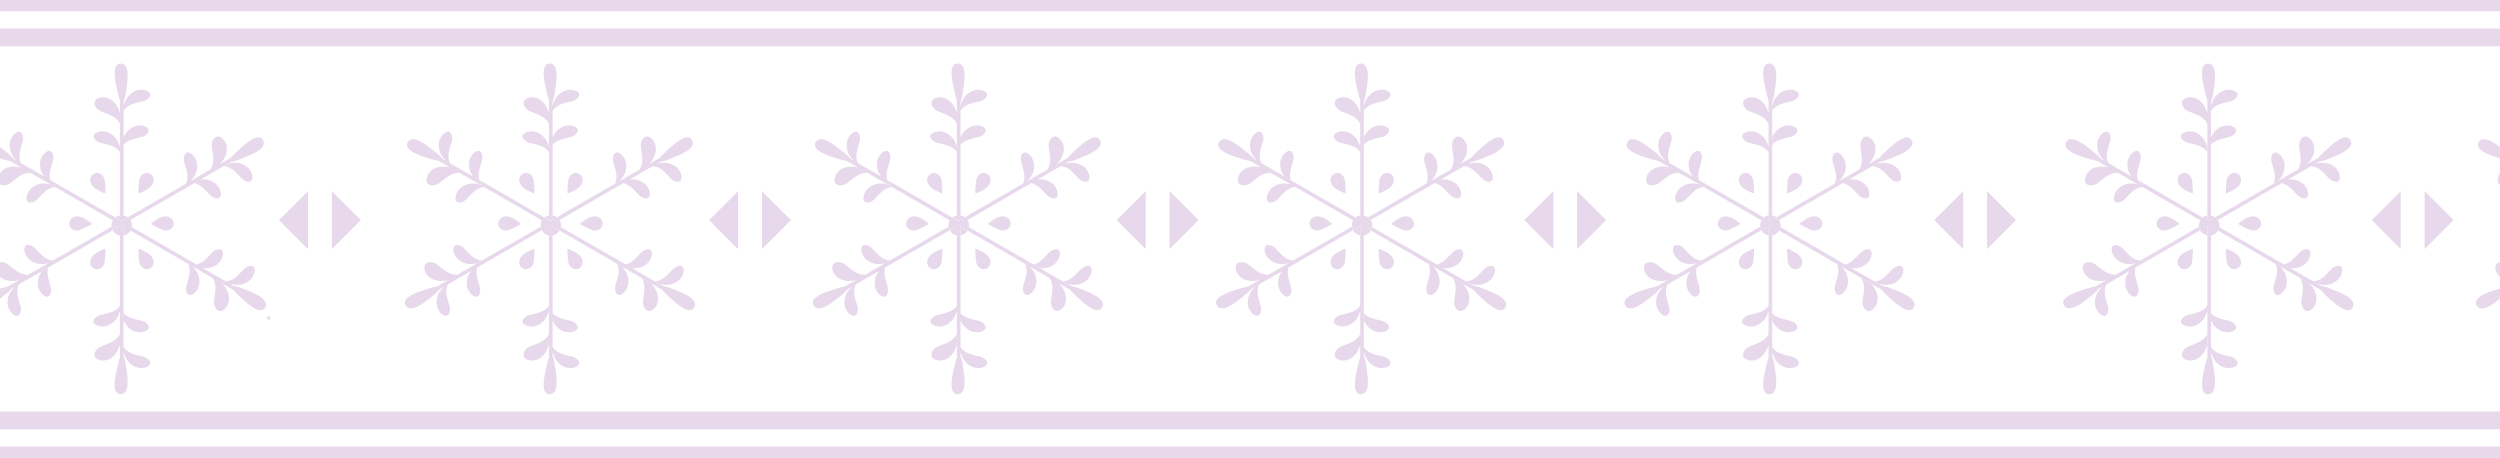 <?xml version="1.0" encoding="UTF-8" standalone="no"?><svg xmlns="http://www.w3.org/2000/svg" xmlns:xlink="http://www.w3.org/1999/xlink" fill="#000000" height="500" preserveAspectRatio="xMidYMid meet" version="1" viewBox="0.0 0.0 2730.5 500.0" width="2730.5" zoomAndPan="magnify"><g fill="#e7d9eb"><g id="change1_2"><path d="M2655.27 31.12L0 31.12 0 50.55 2655.27 50.55 2730.53 50.55 2730.53 31.12z"/></g><g id="change1_3"><path d="M2654.92 0L0 0 0 12.29 2654.92 12.29 2730.52 12.29 2730.52 0z"/></g><g id="change1_4"><path d="M75.26 468.88L2730.53 468.88 2730.53 449.45 75.26 449.45 0 449.45 0 468.88z"/></g><g id="change1_5"><path d="M75.6 500L2730.52 500 2730.52 487.71 75.6 487.71 0 487.71 0 500z"/></g><g id="change1_1"><path d="M2730.53,201.64v-12.71c-1.25,1.68-2.14,3.61-2.52,5.74C2727.34,198.32,2728.54,200.53,2730.53,201.64z"/><path d="M2730.52,164.94v-4.33c-6.42-4.93-17.86-12.61-22.67-6.11c-6.71,9.07,12.8,15.3,18.32,17.18 c1.44,0.49,2.89,0.94,4.35,1.39v-3.55l-1.69-0.97c-0.95-0.55-1.28-1.77-0.73-2.72c0.06-0.11,0.14-0.21,0.22-0.3 c-0.08,0.09-0.15,0.19-0.21,0.29c-0.55,0.95-0.22,2.17,0.73,2.72l1.69,0.97L2730.52,164.94 C2730.53,164.94,2730.52,164.94,2730.52,164.94z"/><path d="M2725.61,294.16c0.6,3.3,2.4,6.14,4.92,8.29v-16.06C2727.22,286.89,2724.71,289.2,2725.61,294.16z"/><path d="M2705.46,334.34c5.48,7.42,19.61-3.65,25.06-7.98v-4.69c-0.41-0.16-0.78-0.44-1.01-0.85 c-0.21-0.36-0.29-0.75-0.26-1.13c-0.03,0.38,0.06,0.77,0.26,1.12c0.24,0.41,0.6,0.69,1.01,0.85v-3.72v-0.01v-2.86 c-2.27,0.65-4.52,1.34-6.74,2.1C2718.26,319.03,2698.75,325.26,2705.46,334.34z"/><path d="M293.49,345.54c-2.36,0-2.36,3.67,0,3.67C295.85,349.21,295.85,345.54,293.49,345.54z"/><path d="M599.59,235.23c-1.92,0.35-3.67,1.18-5.12,2.37l5.12,2.95V235.23z"/><path d="M611.04,240.28l-0.01,0.01c-0.73-1.17-1.67-2.18-2.77-3.01l-4.69,2.71v0l-2.48,1.43l-1.5-0.86v0 l-5.12-2.95c-0.95,0.78-1.74,1.73-2.39,2.78c0.64-1.06,1.44-2.01,2.39-2.79l-70.79-40.87c0.67,2.14,1.78,4.07,3.4,5.56 c0,0,0,0,0,0c-0.11-0.04-0.23-0.07-0.34-0.11c0.42,0.31,0.83,0.6,1.24,0.89c0.04,0.03,0.08,0.07,0.13,0.1 c-0.46-0.32-0.92-0.65-1.37-0.98c-1.03-0.33-2.07-0.63-3.12-0.88c-5.78-1.39-11.73-1.36-17.34,1.74 c-4.45,2.46-7.91,6.87-8.65,11.9c-1.26,8.53,7.15,7.2,11.38,3.05c3.62-3.54,6.79-7.6,10.95-10.49c2.57-1.78,5.67-3.05,8.75-3.26 c1.6-0.11,3.19,0.08,4.69,0.62c-1.5-0.54-3.08-0.73-4.67-0.62l63.15,36.46c0,0,0,0,0,0l0,0c-0.92,1.63-1.46,3.5-1.46,5.51 c0,0.45,0.03,0.89,0.09,1.32l0,0c0.17,1.4,0.58,2.7,1.22,3.89l3.32-1.92l-3.33,1.93c1.58,2.97,4.45,5.14,7.87,5.75V246.9 l0.01-0.01l1.5-0.86l2.48,1.43v-2.87l1.5-0.86l0,0l-1.49,0.86v2.87l7.62,4.4c0.68-1.15,1.15-2.43,1.38-3.8l0,0 c0.1-0.6,0.17-1.22,0.17-1.85C612.75,244.03,612.12,242.01,611.04,240.28z M527.09,202.31c0.5,0.17,1,0.35,1.5,0.53 C528.1,202.65,527.6,202.48,527.09,202.31C527.1,202.31,527.09,202.31,527.09,202.31z M534.24,205.2 c-1.34-0.63-2.71-1.22-4.1-1.78c1.41,0.56,2.81,1.16,4.16,1.8C534.28,205.22,534.26,205.21,534.24,205.2z"/><path d="M622.96,191.74c-2.72,3.13-2.65,7.32-2.91,11.21c-0.04,0.59-0.62,8.15-0.12,8.16 c1.45,0.01,3.6-1.33,4.94-1.91c1.68-0.73,3.32-1.55,4.86-2.55c2.85-1.84,5.42-4.35,6.36-7.7c1.18-4.25-0.99-8.84-5.44-9.9 C627.57,188.33,624.83,189.59,622.96,191.74z"/><path d="M573.75,206.66c1.54,0.99,3.18,1.82,4.86,2.55c1.34,0.58,3.49,1.91,4.94,1.91c0.5,0-0.08-7.57-0.12-8.16 c-0.26-3.9-0.2-8.08-2.91-11.21c-1.87-2.16-4.61-3.42-7.68-2.68c-4.44,1.06-6.62,5.65-5.44,9.9 C568.33,202.3,570.91,204.82,573.75,206.66z"/><path d="M629.73,276.27c-1.54-0.99-3.18-1.82-4.86-2.55c-1.34-0.58-3.49-1.91-4.94-1.91 c-0.5,0,0.08,7.57,0.12,8.16c0.26,3.9,0.2,8.08,2.91,11.21c1.87,2.16,4.61,3.42,7.68,2.68c4.44-1.06,6.62-5.65,5.44-9.9 C635.15,280.62,632.58,278.1,629.73,276.27z"/><path d="M642.26,238.28c-1.63,0.84-3.16,1.85-4.64,2.94c-1.17,0.87-3.4,2.07-4.12,3.32 c-0.25,0.43,6.6,3.71,7.13,3.97c3.51,1.72,7.1,3.87,11.17,3.08c2.8-0.54,5.26-2.28,6.17-5.31c1.31-4.38-1.58-8.56-5.85-9.66 C648.74,235.76,645.27,236.73,642.26,238.28z"/><path d="M550.63,251.59c4.07,0.79,7.66-1.36,11.17-3.08c0.53-0.26,7.37-3.54,7.13-3.97 c-0.72-1.26-2.95-2.46-4.12-3.32c-1.47-1.09-3.01-2.1-4.64-2.94c-3.01-1.55-6.48-2.52-9.85-1.65c-4.27,1.1-7.16,5.28-5.85,9.66 C545.37,249.32,547.83,251.05,550.63,251.59z"/><path d="M580.52,291.18c2.72-3.13,2.65-7.32,2.91-11.21c0.04-0.59,0.62-8.15,0.12-8.16 c-1.45-0.01-3.6,1.33-4.94,1.91c-1.68,0.73-3.32,1.55-4.86,2.55c-2.85,1.84-5.42,4.35-6.36,7.7c-1.18,4.25,0.99,8.84,5.44,9.9 C575.91,294.6,578.65,293.34,580.52,291.18z"/><path d="M601.09,246.03l-1.5,0.87v10.29v0.01v76.74c0,0.01-0.01,0.01-0.01,0.02v0.02 c-1.72,2.54-4.38,4.59-7.19,5.93c-4.58,2.16-9.69,2.88-14.56,4.24c-5.71,1.6-11.07,8.21-3.05,11.39 c4.72,1.87,10.28,1.08,14.63-1.54c5.49-3.31,8.49-8.45,10.18-14.15v25.09c0,0,0,0,0,0v11.85c1.81-6.18,2.16-13.15,2.03-19.82 c0,0,0,0,0,0c0.13,6.68-0.21,13.64-2.03,19.82v13.5c-1.63,5.19-2.99,10.49-4.04,15.8c-1.13,5.72-5.49,25.73,5.72,24.46 c9.55-1.08,6.42-20.32,5.5-26.5c-0.69-4.63-1.34-10.6-3.19-15.5v12.42c-0.01,1.1-0.9,1.99-2,1.99c1.1,0,1.99-0.89,1.99-1.99 v-12.42c-0.56-1.49-1.22-2.87-2.03-4.09c0,0,0-0.01,0-0.01c0.82,1.22,1.48,2.61,2.04,4.1v-3.86c1.66,5.95,4.68,11.34,10.36,14.77 c4.35,2.62,9.9,3.41,14.63,1.54c8.02-3.18,2.66-9.79-3.05-11.39c-4.88-1.36-9.98-2.08-14.56-4.24c-2.93-1.38-5.68-3.54-7.39-6.24 v0c-0.93-1.47-1.54-3.09-1.73-4.83c-0.01-0.06-0.01-0.12-0.02-0.19c0.15,1.82,0.79,3.5,1.76,5.02v-29.06 c0-0.01-0.01-0.02-0.01-0.02v-7.94c-1.52-1.64-2.65-3.57-3.13-5.7c0,0,0,0,0,0c0.52-2.51,0.85-5.08,1.07-7.6 c0.01-0.06,0.02-0.11,0.03-0.16c-0.22,2.58-0.55,5.2-1.09,7.76c0.48,2.13,1.61,4.06,3.13,5.7v7.95c1.81,4.14,4.55,7.77,8.77,10.31 c4.35,2.62,9.91,3.41,14.63,1.54c8.02-3.18,2.66-9.79-3.05-11.39c-4.88-1.36-9.98-2.08-14.56-4.24c-2.14-1.01-4.18-2.44-5.79-4.18 v-84.9c-0.65,0.12-1.31,0.19-1.99,0.19c0,0,0,0,0,0c0.68,0,1.35-0.07,1.98-0.19v-0.01c3.25-0.59,6.01-2.58,7.62-5.33l-7.62-4.4 v0.01L601.09,246.03z M599.62,364.9c1.12-2.08,1.86-4.39,1.99-6.85C601.48,360.51,600.74,362.82,599.62,364.9z M600.38,336.73 c-0.24,1.05-0.5,2.09-0.79,3.11v-0.04c0.31-1.02,0.56-2.06,0.79-3.1c-0.06-0.56-0.11-1.12-0.16-1.67c0,0,0,0,0,0 c0.05,0.55,0.1,1.11,0.16,1.67C600.38,336.71,600.38,336.72,600.38,336.73z"/><path d="M603.58,239.98l4.68-2.69c-1.36-1.02-2.94-1.73-4.68-2.05v0c0,0-0.01,0-0.01,0v-77.33 c0,0,0.01-0.01,0.01-0.01v-0.02c1.62-1.73,3.65-3.15,5.79-4.16c4.58-2.16,9.69-2.88,14.56-4.24c5.71-1.6,11.07-8.21,3.05-11.39 c-4.72-1.87-10.28-1.08-14.63,1.54c-4.22,2.54-6.96,6.17-8.78,10.3v-29.05c-0.96,1.52-1.6,3.2-1.76,5.02c0,0,0,0,0,0 c0.16-1.82,0.8-3.51,1.76-5.02v-0.01c1.72-2.69,4.46-4.85,7.39-6.24c4.58-2.16,9.69-2.88,14.56-4.24 c5.71-1.6,11.07-8.21,3.05-11.39c-4.72-1.87-10.28-1.08-14.63,1.54c-5.7,3.43-8.71,8.84-10.37,14.8v-3.88 c-0.31,0.81-0.64,1.59-1.02,2.33c0.37-0.74,0.71-1.53,1.02-2.33v-0.01c1.84-4.9,2.5-10.87,3.19-15.5 c0.92-6.19,4.05-25.42-5.5-26.5c-11.21-1.27-6.85,18.74-5.72,24.46c1.05,5.32,2.42,10.61,4.04,15.8V94.65 c0.01-1.09,0.9-1.99,2-1.99c1.1,0,1.99,0.89,1.99,1.99v0.01c0-1.1-0.89-1.99-1.99-1.99s-1.99,0.89-1.99,1.99v15.06 c0.61,1.96,1.26,3.9,1.95,5.83c0,0,0,0.01-0.01,0.01c-0.69-1.93-1.34-3.88-1.95-5.84v13.47c-1.47-4.98-3.9-9.46-7.83-12.84 c-4.28-3.69-10.02-5.22-15.2-3.36c-8.79,3.16-3.91,11.91,1.91,14.45c4.97,2.17,10.26,3.57,14.83,6.7c2.48,1.7,4.76,4.09,6.3,6.93 v-11.81c0,0,0,0,0,0v11.81c1.24,2.28,2.01,4.84,2.02,7.58c0,0.13,0,0.26,0,0.39c0.06-2.89-0.73-5.59-2.03-7.97v25.1 c0,0.01,0.01,0.02,0.01,0.04v5.84c1.04,1.54,1.73,3.28,1.92,5.15c0,0.05,0.01,0.11,0.02,0.16c-0.16-1.93-0.88-3.72-1.95-5.31 v-5.87c-1.69-5.71-4.69-10.86-10.18-14.16c-4.35-2.62-9.9-3.41-14.63-1.54c-8.02,3.18-2.66,9.79,3.05,11.39 c4.88,1.36,9.98,2.08,14.56,4.24c2.83,1.33,5.48,3.39,7.2,5.95v69.18c0.65-0.12,1.31-0.19,1.99-0.19c0,0,0.01,0,0.01,0 c-0.68,0-1.34,0.07-1.98,0.19v5.32l1.49,0.87L603.58,239.98L603.58,239.98z M600.23,164.97c0.01-0.11,0.02-0.23,0.03-0.34 c0.04-0.35,0.1-0.7,0.18-1.04c-0.02-0.09-0.04-0.18-0.05-0.26c0-0.01,0-0.02,0-0.03c0-0.01,0-0.02-0.01-0.03 c0.48-4.57,1.37-9.21,3.19-13.34v0.02c-1.81,4.13-2.71,8.77-3.18,13.35c0.01,0.09,0.04,0.18,0.06,0.27c0,0.01,0,0.01-0.01,0.02 c0,0.01,0,0.02,0,0.03C600.35,164.06,600.27,164.51,600.23,164.97z"/><path d="M599.58,364.93c-1.54,2.84-3.81,5.23-6.3,6.93c-4.57,3.14-9.85,4.53-14.83,6.7 c-5.82,2.54-10.7,11.29-1.91,14.45c5.18,1.86,10.92,0.33,15.2-3.36c3.94-3.39,6.37-7.88,7.84-12.87V364.93z"/><path d="M464.22,171.67c5.12,1.75,10.38,3.2,15.68,4.39l0.03,0.02c2.01,0.45,4.02,0.86,6.03,1.23l0,0 c-2.01-0.37-4.03-0.78-6.03-1.23l11.68,6.75c-5.05-1.23-10.15-1.35-15.05,0.35c-5.33,1.86-9.53,6.07-10.51,11.49 c-1.66,9.19,8.36,9.34,13.47,5.57c4.37-3.22,8.22-7.1,13.22-9.49c2.72-1.3,5.92-2.07,9.15-1.99l-10.25-5.92c0,0,0,0,0,0 l10.25,5.92c0,0,0.01,0,0.01,0l21.72,12.54c1.05,0.25,2.08,0.55,3.12,0.88c0.11,0.04,0.23,0.07,0.34,0.11 c-1.62-1.48-2.74-3.42-3.41-5.57l0,0c-0.7-2.28-0.94-4.75-0.74-7.11c0.42-5.05,2.35-9.83,3.61-14.73 c1.47-5.74-1.57-13.69-8.34-8.33c-3.98,3.16-6.07,8.36-5.98,13.44c0.09,4.91,1.86,9.09,4.51,12.72l-25.13-14.5l0,0 c-1.48-2.83-1.99-6.29-1.72-9.53c0.42-5.05,2.35-9.83,3.61-14.73c1.47-5.74-1.57-13.69-8.34-8.33c-3.98,3.16-6.07,8.36-5.98,13.44 c0.12,6.65,3.3,11.97,7.63,16.38l-3.35-1.93c0,0,0,0,0,0l-14.57-8.41c-0.95-0.55-2.17-0.22-2.72,0.73 c-0.21,0.36-0.29,0.75-0.26,1.13c-0.03-0.38,0.05-0.78,0.26-1.14c0.55-0.95,1.77-1.28,2.72-0.73l14.57,8.41 c-3.32-4.05-8.18-7.61-11.85-10.52c-4.9-3.89-19.99-16.21-25.7-8.49C439.19,163.57,458.7,169.79,464.22,171.67z M509.69,190.92 c-1.89-1.14-3.84-2.25-5.82-3.28c2.02,1.05,4.01,2.17,5.93,3.34C509.76,190.96,509.72,190.94,509.69,190.92z"/><path d="M738.04,308.52c4.45-2.46,7.91-6.87,8.65-11.9c1.26-8.53-7.15-7.2-11.38-3.05 c-3.62,3.54-6.79,7.6-10.95,10.49c-2.66,1.85-5.91,3.14-9.1,3.28l4.79,2.76C726.03,311.64,732.22,311.74,738.04,308.52z"/><path d="M711.22,309.62l-10.31-5.95c1.71,2.76,2.67,5.93,2.9,8.94c0.43,5.53-1,10.8-1.61,16.19 c-0.71,6.31,4.43,14.91,11.56,8.88c4.2-3.55,5.75-9.3,4.69-14.84C717.48,317.73,714.81,313.39,711.22,309.62z"/><path d="M738.43,317.04c-4.35-1.72-9.85-4.14-15-4.99l-0.03-0.02c0,0-0.01,0-0.01,0l-3.35-1.93l-4.79-2.76 c-1.79,0.07-3.57-0.22-5.22-0.99c1.65,0.77,3.43,1.06,5.23,0.99l-25.17-14.53c-4.5-0.49-8.97-2.04-13.17-3.92 c0.34,0.31,0.67,0.63,1,0.94c-0.33-0.32-0.67-0.64-1.01-0.94c-0.51-0.23-1.02-0.46-1.53-0.7c0,0,0,0,0,0 c0.51,0.24,1.02,0.47,1.53,0.7c-0.07-0.07-0.15-0.14-0.22-0.2c0,0,0,0,0,0c-0.11-0.09-0.22-0.18-0.32-0.28 c0.11,0.09,0.22,0.18,0.33,0.27c1.94,0.6,4,0.62,6.03,0.23c-2.02,0.4-4.09,0.37-6.03-0.23c0.08,0.07,0.15,0.14,0.22,0.2 c4.2,1.88,8.66,3.43,13.16,3.92l0.02,0.01c4.48,0.49,8.99-0.07,13.3-2.45c4.45-2.46,7.91-6.87,8.65-11.9 c1.26-8.53-7.15-7.2-11.38-3.05c-3.62,3.54-6.79,7.6-10.95,10.49c-1.94,1.35-4.2,2.4-6.52,2.93l-0.01-0.01c0,0,0.01,0,0.01,0 l-70.61-40.76c-0.23,1.37-0.7,2.65-1.38,3.81l62.92,36.33c0,0.01,0.01,0.01,0.01,0.01l0.02,0.01c1.34,2.77,1.8,6.09,1.54,9.19 c-0.42,5.05-2.35,9.83-3.61,14.73c-1.47,5.74,1.58,13.69,8.34,8.33c3.98-3.16,6.07-8.36,5.98-13.44 c-0.12-6.4-3.06-11.55-7.14-15.87l21.65,12.5c0,0,0,0.01,0.01,0.01l10.31,5.95c-4.4-4.63-10.21-8.38-15.99-11.58 c-0.05-0.03-0.1-0.06-0.15-0.09c5.85,3.23,11.71,7.01,16.15,11.67l11.69,6.75l0,0l9.25,5.34c0.3,0.18,0.65,0.26,0.99,0.26 c0.69,0,1.36-0.36,1.73-1c0.2-0.35,0.29-0.74,0.26-1.12c0.03,0.38-0.05,0.78-0.26,1.13c-0.37,0.64-1.04,1-1.73,1 c-0.34,0-0.68-0.09-1-0.27l-9.25-5.34c3.68,4.01,7.59,7.84,11.66,11.4c4.39,3.84,19.54,17.62,24.04,7.27 C762.46,326.24,744.24,319.33,738.43,317.04z M678.21,290.12c0.34,0.33,0.68,0.67,1.01,1.02l-0.02-0.01 C678.87,290.78,678.54,290.44,678.21,290.12z M671.02,284.24c-0.13-0.09-0.27-0.19-0.4-0.29c-0.04-0.03-0.07-0.06-0.11-0.09 C670.68,283.98,670.85,284.12,671.02,284.24z M673.91,286.38c-0.21-0.17-0.43-0.33-0.64-0.5 C673.48,286.05,673.7,286.22,673.91,286.38z"/><path d="M698.52,185.16l-21.69,12.52c-0.01,0.01-0.02,0.02-0.04,0.04l-5.05,2.91c-0.81,1.65-1.94,3.1-3.44,4.19 c-0.06,0.04-0.13,0.09-0.19,0.14c1.59-1.11,2.78-2.62,3.62-4.34l-63.48,36.65c1.11,0.83,2.05,1.85,2.78,3.01l69.75-40.27 c0,0,0.01,0,0.01,0l0.01,0c2.32,0.53,4.58,1.58,6.51,2.92c4.16,2.89,7.34,6.95,10.95,10.49c4.24,4.15,12.64,5.48,11.38-3.05 c-0.74-5.03-4.21-9.44-8.65-11.9c-4.31-2.38-8.81-2.94-13.3-2.45l25.17-14.53c0,0,0,0,0,0c3.19,0.14,6.44,1.43,9.1,3.28 c4.16,2.89,7.34,6.95,10.95,10.49c4.24,4.15,12.64,5.48,11.38-3.05c-0.74-5.03-4.21-9.44-8.65-11.9c-5.82-3.22-12.01-3.13-18-1.58 c-1.72,0.45-3.42,1.01-5.09,1.65s-3.32,1.35-4.92,2.1c1.6-0.75,3.24-1.46,4.92-2.1c1.67-0.64,3.38-1.2,5.09-1.65l3.35-1.93 c0,0,0.01,0,0.01,0c5.17-0.85,10.68-3.28,15.04-5c5.82-2.3,24.04-9.2,20.2-18.01c-4.5-10.35-19.65,3.44-24.04,7.27 c-4.08,3.57-7.98,7.4-11.66,11.4l13.04-7.53c0.95-0.55,2.17-0.22,2.72,0.73c0.21,0.36,0.29,0.75,0.26,1.13 c0.03-0.38-0.06-0.77-0.26-1.12c-0.55-0.95-1.77-1.28-2.72-0.73l-13.04,7.53c-1.39,1.51-2.75,3.04-4.07,4.6c-0.01,0-0.02,0-0.03,0 c1.32-1.56,2.69-3.1,4.08-4.61l-11.63,6.72c3.56-3.77,6.21-8.09,7.18-13.19c1.05-5.55-0.49-11.29-4.69-14.84 c-7.13-6.03-12.27,2.56-11.56,8.88c0.6,5.39,2.04,10.67,1.61,16.19c-0.23,3.01-1.19,6.16-2.88,8.93l-0.02,0.01 c-1.38,2.26-3.25,4.25-5.68,5.62c-0.06,0.03-0.11,0.07-0.17,0.1C695.19,189.49,697.11,187.46,698.52,185.16z M720.6,176.86 c-0.8,0.12-1.6,0.2-2.38,0.23C719,177.06,719.8,176.98,720.6,176.86z M674.54,199.94c4.19-1.87,8.65-3.42,13.14-3.91l-0.02,0.01 c-4.49,0.49-8.95,2.04-13.13,3.92c-0.07,0.06-0.14,0.12-0.21,0.19c0,0,0,0,0,0c0.07-0.06,0.13-0.12,0.19-0.18 c0.01,0,0.01-0.01,0.02-0.01C674.53,199.95,674.53,199.94,674.54,199.94z M673.26,200.53c0.33-0.14,0.67-0.27,1.02-0.38 c-0.01,0.01-0.01,0.01-0.02,0.02c-0.43,0.14-0.86,0.29-1.27,0.49C673.08,200.61,673.17,200.57,673.26,200.53z M673.7,200.65 c-0.62,0.54-1.25,1.06-1.89,1.57C672.45,201.71,673.08,201.19,673.7,200.65z M670.47,203.25c-0.49,0.37-0.99,0.73-1.49,1.09 C669.48,203.98,669.98,203.62,670.47,203.25z"/><path d="M673.29,191.41c0.26,3.12-0.2,6.44-1.56,9.21l5.1-2.94c4.1-4.31,7.05-9.48,7.17-15.89 c0.09-5.08-2-10.29-5.98-13.44c-6.76-5.36-9.81,2.59-8.34,8.33C670.94,181.59,672.87,186.38,673.29,191.41z"/><path d="M520.54,299.23c-0.2-2.36,0.04-4.84,0.74-7.12l-6.89,3.98c0,0,0,0,0,0l6.89-3.98 c0.67-2.15,1.78-4.09,3.41-5.57l0,0c2.47-0.82,4.89-1.83,7.21-2.92c0,0,0,0,0,0c-2.32,1.09-4.74,2.11-7.21,2.92 c-1.62,1.48-2.74,3.42-3.41,5.57l70.43-40.66c-0.63-1.19-1.05-2.51-1.22-3.9l-64.17,37.04c0.01,0,0.01,0,0.02,0 c-0.01,0-0.01,0-0.02,0l0,0c-3.07-0.21-6.18-1.48-8.75-3.26c-4.16-2.89-7.34-6.95-10.95-10.49c-4.24-4.15-12.64-5.48-11.38,3.05 c0.74,5.03,4.2,9.44,8.65,11.9c5.61,3.1,11.56,3.13,17.34,1.74h0c1.05-0.25,2.09-0.55,3.12-0.88c0.45-0.33,0.91-0.66,1.37-0.98 c0,0,0,0,0,0c-0.46,0.32-0.92,0.65-1.37,0.98c-3.15,2.28-6.17,4.84-8.65,7.78c2.47-2.94,5.5-5.5,8.65-7.78 c-1.03,0.33-2.07,0.63-3.12,0.88l-21.73,12.55L489.27,306c-0.01,0-0.02,0.01-0.03,0.01l10.26-5.93c-3.23,0.08-6.44-0.69-9.15-1.99 c-5-2.39-8.85-6.27-13.22-9.49c-5.11-3.77-15.13-3.62-13.47,5.57c0.98,5.41,5.18,9.62,10.51,11.49 c4.91,1.71,10.01,1.58,15.07,0.35l-11.68,6.75c-0.01,0-0.01,0-0.02,0c-5.31,1.19-10.58,2.65-15.71,4.4 c-5.52,1.88-25.03,8.11-18.32,17.18c5.71,7.72,20.8-4.6,25.7-8.49c3.67-2.91,8.53-6.47,11.85-10.52l-10.77,6.22 c-0.32,0.19-0.66,0.27-1,0.27c0.34,0,0.68-0.09,1-0.27l10.77-6.22c1-1.22,1.87-2.49,2.51-3.8c0,0,0.01,0,0.01,0 c-0.64,1.31-1.51,2.58-2.51,3.8l3.35-1.93c2.49-2.54,5.36-4.78,8.25-6.79c0,0,0,0,0,0c-2.9,2.02-5.77,4.26-8.25,6.79 c-4.34,4.41-7.52,9.73-7.64,16.38c-0.09,5.08,2,10.29,5.98,13.44c6.76,5.36,9.81-2.59,8.34-8.33c-1.26-4.91-3.19-9.69-3.61-14.73 c-0.27-3.24,0.24-6.69,1.73-9.53c0,0,0,0,0,0l25.14-14.51c-2.67,3.63-4.44,7.81-4.53,12.74c-0.09,5.08,2,10.28,5.98,13.44 c6.76,5.36,9.81-2.59,8.34-8.33C522.89,309.05,520.96,304.27,520.54,299.23z M531.69,283.71c-1.26,0.55-2.58,0.85-3.94,0.91 C529.1,284.55,530.43,284.26,531.69,283.71z M489.23,310.61c0.82-1.58,1.94-2.97,3.43-4 C491.18,307.65,490.05,309.04,489.23,310.61z M507.17,298c-0.38,0.22-0.76,0.41-1.15,0.59c0.47-0.22,0.94-0.46,1.39-0.74 C507.34,297.9,507.25,297.95,507.17,298z"/><path d="M131.01,246.89l-7.87,4.55c1.58,2.97,4.45,5.14,7.87,5.75v0.01v76.76c1.07-1.59,1.78-3.38,1.95-5.31 c-0.22,2.58-0.55,5.2-1.09,7.76c0.53-2.56,0.87-5.19,1.09-7.76c-0.16,1.93-0.88,3.72-1.95,5.31v0.01c-1.72,2.55-4.37,4.6-7.2,5.94 c-4.58,2.16-9.69,2.88-14.56,4.24c-5.71,1.6-11.07,8.21-3.05,11.39c4.72,1.87,10.28,1.08,14.63-1.54 c5.49-3.31,8.49-8.45,10.18-14.15v25.08c-1.54,2.84-3.82,5.23-6.3,6.93c-4.57,3.14-9.85,4.53-14.83,6.7 c-5.82,2.54-10.7,11.29-1.91,14.45c5.18,1.86,10.92,0.33,15.2-3.36c3.94-3.39,6.37-7.88,7.84-12.87v0.01 c1.59-5.41,2.05-11.42,2.05-17.31c0,5.89-0.46,11.9-2.05,17.31v13.5v0.03c-1.63,5.18-2.98,10.47-4.03,15.77 c-1.13,5.72-5.49,25.73,5.72,24.46c9.55-1.08,6.42-20.32,5.5-26.5c-0.69-4.63-1.34-10.6-3.19-15.5v12.42 c-0.01,1.1-0.9,1.99-2,1.99c0,0,0,0-0.01,0c1.1,0,1.98-0.89,1.98-1.99v-12.42c-0.56-1.49-1.22-2.87-2.03-4.09c0,0,0-0.01,0-0.01 c0.82,1.22,1.48,2.61,2.04,4.1v-3.89c1.66,5.96,4.67,11.37,10.37,14.8c4.35,2.62,9.9,3.41,14.63,1.54 c8.02-3.18,2.66-9.79-3.05-11.39c-4.88-1.36-9.98-2.08-14.56-4.24c-2.93-1.38-5.68-3.54-7.39-6.24v0v-29.06 c-1.82-4.14-2.72-8.79-3.19-13.37c-0.11,0.53-0.24,1.06-0.37,1.58c0.13-0.52,0.26-1.05,0.37-1.58c0.48,4.58,1.37,9.22,3.19,13.37 v-0.01c1.82,4.14,4.56,7.77,8.77,10.31c4.35,2.62,9.9,3.41,14.63,1.54c8.02-3.18,2.66-9.79-3.05-11.39 c-4.88-1.36-9.98-2.08-14.56-4.24c-2.14-1.01-4.18-2.44-5.79-4.18v-84.9c-0.65,0.12-1.31,0.19-1.99,0.19c0,0,0,0,0,0 c0.68,0,1.35-0.07,1.98-0.19v-9.73l-2.48-1.44l-1.5,0.87V246.89z M133.88,379.43c-0.28-1.77-0.49-3.55-0.64-5.31 C133.39,375.87,133.59,377.66,133.88,379.43z M133.04,356.97c0.06,2.88-0.73,5.58-2.02,7.95 C132.31,362.54,133.1,359.85,133.04,356.97z"/><path d="M139.69,237.28c-1.36-1.02-2.95-1.73-4.69-2.05v-77.34v-0.02c1.62-1.73,3.65-3.15,5.79-4.16 c4.58-2.16,9.69-2.88,14.56-4.24c5.71-1.6,11.07-8.21,3.05-11.39c-4.72-1.87-10.28-1.08-14.63,1.54 c-4.21,2.54-6.95,6.16-8.77,10.28v-29.03c-0.96,1.52-1.6,3.2-1.76,5.02c0,0,0,0,0,0c0.16-1.82,0.8-3.51,1.76-5.02v-0.01 c1.71-2.69,4.45-4.85,7.39-6.24c4.58-2.16,9.69-2.88,14.56-4.24c5.71-1.6,11.07-8.21,3.05-11.39c-4.72-1.87-10.28-1.08-14.63,1.54 c-5.7,3.43-8.71,8.84-10.37,14.8v-3.88c-0.31,0.81-0.64,1.59-1.02,2.33c0.37-0.74,0.71-1.53,1.02-2.33v-0.01 c1.84-4.9,2.5-10.87,3.19-15.5c0.92-6.19,4.05-25.42-5.5-26.5c-11.21-1.27-6.85,18.74-5.72,24.46c1.05,5.32,2.42,10.61,4.04,15.8 V94.65c0-1.09,0.89-1.99,2-1.99c1.1,0,1.99,0.89,1.99,1.99v0.01c0-1.1-0.89-1.99-1.99-1.99c-1.1,0-1.99,0.89-1.99,1.99v15.06 c0.62,1.96,1.26,3.9,1.95,5.83c0,0,0,0.01-0.01,0.01c-0.69-1.93-1.34-3.88-1.95-5.84v13.5c-1.47-4.99-3.9-9.48-7.84-12.87 c-4.28-3.69-10.02-5.22-15.2-3.36c-8.79,3.16-3.91,11.91,1.91,14.45c4.97,2.17,10.26,3.57,14.83,6.7c2.48,1.7,4.76,4.09,6.3,6.93 v0v25.09v0.01v0.01c-1.69-5.71-4.69-10.86-10.18-14.16c-4.35-2.62-9.9-3.41-14.63-1.54c-8.02,3.18-2.66,9.79,3.05,11.39 c4.88,1.36,9.98,2.08,14.56,4.24c2.83,1.33,5.48,3.39,7.2,5.95v69.18c0.65-0.12,1.31-0.19,1.99-0.19c0,0,0,0,0.01,0 c-0.68,0-1.35,0.07-1.98,0.19v5.32l1.49,0.87l2.49-1.44L139.69,237.28z M132.49,130.44c0.53,4.14,0.63,8.42,0.55,12.59 c0,0,0,0,0,0C133.12,138.86,133.02,134.58,132.49,130.44z M131.81,163.3c-0.06,0.56-0.12,1.12-0.16,1.67 C131.7,164.42,131.75,163.86,131.81,163.3C131.81,163.3,131.81,163.3,131.81,163.3z M131.01,166.03c0.54,0.8,0.98,1.64,1.31,2.53 c-0.33-0.89-0.78-1.73-1.31-2.52V166.03z M132.88,170.82c0.02,0.17,0.07,0.34,0.08,0.51c0,0.01,0,0.02,0,0.03 C132.94,171.17,132.9,171,132.88,170.82z M131.87,163.59c0.33,1.58,0.58,3.19,0.77,4.79C132.45,166.79,132.2,165.18,131.87,163.59 z M132.08,162.81c0.24-0.78,0.57-1.53,0.97-2.24c0.27-0.48,0.57-0.94,0.89-1.38c-0.33,0.44-0.63,0.91-0.89,1.38 C132.65,161.28,132.32,162.03,132.08,162.81z"/><path d="M142.47,240.28l-0.01,0.01c-0.73-1.17-1.67-2.18-2.77-3.01l-4.69,2.71v0l-2.49,1.43l-1.49-0.85v-0.01 l-5.12-2.95c-1.05,0.85-1.93,1.91-2.6,3.1c-0.92,1.63-1.46,3.5-1.46,5.51c0,0.44,0.03,0.88,0.09,1.3l-0.01,0.01 c0.17,1.4,0.58,2.71,1.22,3.9l7.87-4.55v0.01l1.5-0.86l2.49,1.43v9.73c3.25-0.59,6.01-2.58,7.62-5.33 c0.68-1.15,1.15-2.44,1.38-3.81l0.01,0.01c0.1-0.6,0.17-1.22,0.17-1.85C144.18,244.03,143.55,242.01,142.47,240.28z M136.5,243.73 l0.01-0.01l5.48,3.17L136.5,243.73z"/><path d="M131.01,240.55v-5.32c-1.92,0.35-3.67,1.18-5.12,2.37L131.01,240.55z"/><path d="M154.39,191.74c-2.72,3.13-2.65,7.32-2.91,11.21c-0.04,0.59-0.62,8.15-0.12,8.16 c1.45,0.01,3.6-1.33,4.94-1.91c1.68-0.73,3.32-1.55,4.86-2.55c2.85-1.84,5.42-4.35,6.36-7.7c1.17-4.24-1-8.83-5.45-9.89 C159,188.33,156.26,189.59,154.39,191.74z"/><path d="M105.18,206.65c1.54,0.99,3.18,1.82,4.86,2.55c1.34,0.58,3.49,1.91,4.94,1.91c0.5,0-0.08-7.57-0.12-8.16 c-0.26-3.9-0.2-8.08-2.91-11.21c-1.87-2.16-4.61-3.42-7.68-2.68c-4.45,1.06-6.63,5.65-5.45,9.89 C99.75,202.3,102.33,204.82,105.18,206.65z"/><path d="M161.15,276.27c-1.54-0.99-3.18-1.82-4.86-2.55c-1.34-0.58-3.49-1.91-4.94-1.91 c-0.5,0,0.08,7.57,0.12,8.16c0.26,3.9,0.2,8.08,2.91,11.21c1.87,2.16,4.61,3.42,7.68,2.68c4.44-1.06,6.62-5.65,5.44-9.9 C166.57,280.62,164,278.1,161.15,276.27z"/><path d="M173.68,238.28c-1.63,0.84-3.16,1.85-4.64,2.94c-1.17,0.87-3.4,2.07-4.12,3.32 c-0.25,0.43,6.6,3.71,7.13,3.97c3.51,1.72,7.1,3.87,11.17,3.08c2.8-0.54,5.26-2.28,6.17-5.31c1.3-4.38-1.59-8.56-5.86-9.65 C180.16,235.76,176.7,236.73,173.68,238.28z"/><path d="M91.6,238.28c-3.01-1.55-6.48-2.52-9.85-1.65c-4.27,1.1-7.16,5.28-5.85,9.66c0.9,3.02,3.36,4.76,6.16,5.3 c4.07,0.79,7.66-1.36,11.17-3.08c0.53-0.26,7.37-3.54,7.13-3.97c-0.72-1.26-2.95-2.46-4.12-3.32 C94.77,240.14,93.23,239.12,91.6,238.28z"/><path d="M111.94,291.18c2.72-3.13,2.65-7.32,2.91-11.21c0.04-0.59,0.62-8.15,0.12-8.16 c-1.45-0.01-3.6,1.33-4.94,1.91c-1.68,0.73-3.32,1.55-4.86,2.55c-2.85,1.84-5.42,4.35-6.36,7.7c-1.18,4.25,0.99,8.84,5.44,9.9 C107.33,294.6,110.07,293.34,111.94,291.18z"/><path d="M37.7,203.05c-4.45,2.46-7.91,6.87-8.65,11.9c-1.26,8.53,7.15,7.2,11.38,3.05 c3.62-3.54,6.79-7.6,10.95-10.49c2.57-1.78,5.67-3.05,8.75-3.26l-5.09-2.94C49.26,199.92,43.31,199.95,37.7,203.05z"/><path d="M11.36,176.09c0.01,0,0.02,0,0.03,0.01l11.66,6.73c-5.05-1.23-10.15-1.35-15.05,0.35 c-3.24,1.13-6.05,3.14-7.98,5.75v12.71c3,1.7,7.85,0.87,10.94-1.4c4.37-3.22,8.22-7.1,13.22-9.49c2.72-1.3,5.92-2.07,9.14-1.99 c0.01,0,0.01,0,0.02,0l21.72,12.54c1.05,0.25,2.08,0.55,3.12,0.88c0,0,0,0,0,0c0.42,0.3,0.83,0.6,1.24,0.89 c0.04,0.03,0.08,0.07,0.13,0.1c-0.46-0.32-0.92-0.65-1.37-0.98c-1.03-0.33-2.07-0.63-3.12-0.88l5.09,2.94c0.01,0,0.02,0,0.03,0 l63.13,36.45c0.67-1.19,1.55-2.24,2.6-3.11l-70.8-40.86c0,0,0-0.01,0-0.01l0,0c-0.71-2.28-0.94-4.75-0.74-7.11 c0.42-5.05,2.35-9.83,3.61-14.73c1.47-5.74-1.57-13.69-8.34-8.33c-3.98,3.16-6.07,8.36-5.98,13.44c0.09,4.91,1.86,9.09,4.51,12.72 l-25.13-14.5c0.83,1.59,1.96,2.98,3.45,4.02c-1.49-1.03-2.62-2.43-3.45-4.02l-0.01-0.01c-1.48-2.83-1.99-6.29-1.72-9.52 c0.42-5.05,2.35-9.83,3.61-14.73c1.47-5.74-1.58-13.69-8.34-8.33c-3.98,3.16-6.07,8.36-5.98,13.44 c0.12,6.64,3.29,11.96,7.62,16.37l-3.33-1.92c0,0,0,0,0,0c-3.32-4.05-8.18-7.61-11.85-10.52c-0.78-0.62-1.82-1.45-3.03-2.38v4.35 v4.56v0.01v3.54c3.73,1.15,7.52,2.14,11.33,3L11.36,176.09z M65.72,205.21c-0.05-0.02-0.09-0.03-0.14-0.05 c-2.27-1.06-4.64-2.06-7.05-2.85c-0.01-0.01-0.01-0.01-0.02-0.02C60.98,203.11,63.4,204.12,65.72,205.21z M41.23,190.98 c-0.09-0.05-0.18-0.1-0.27-0.15c-5.63-3.39-11.74-6.5-17.89-8l0,0C29.32,184.36,35.53,187.54,41.23,190.98z"/><path d="M269.84,317.03c-4.36-1.72-9.87-4.15-15.03-5l0.02,0.01c-1.58-0.26-3.1-0.38-4.55-0.28 c0,0-0.01-0.01-0.01-0.01c1.46-0.1,2.99,0.02,4.55,0.27l-3.33-1.92c5.98,1.55,12.16,1.63,17.98-1.58 c4.45-2.46,7.91-6.87,8.65-11.9c1.26-8.53-7.15-7.2-11.38-3.05c-3.62,3.54-6.79,7.6-10.95,10.49c-2.66,1.85-5.91,3.14-9.1,3.28 l4.76,2.75c-0.01,0-0.03-0.01-0.04-0.01l-4.74-2.73c-1.71,0.07-3.4-0.21-4.99-0.9c-0.07-0.03-0.15-0.07-0.22-0.1 c1.65,0.77,3.43,1.06,5.23,0.99l-25.15-14.52c4.47,0.49,8.98-0.08,13.28-2.45c4.45-2.46,7.91-6.87,8.65-11.9 c1.26-8.53-7.15-7.2-11.38-3.05c-3.62,3.54-6.79,7.6-10.95,10.49c-1.95,1.35-4.2,2.4-6.52,2.93l6.88,3.97c0,0,0,0,0,0l-6.89-3.97 c0,0,0.01,0,0.01,0l-70.61-40.76c-0.23,1.37-0.7,2.65-1.38,3.81l62.92,36.33c0,0.01,0.01,0.01,0.01,0.01l0.01,0 c1.36,2.77,1.8,6.09,1.54,9.2c-0.42,5.05-2.35,9.83-3.61,14.73c-1.47,5.74,1.58,13.69,8.34,8.33c3.98-3.16,6.07-8.36,5.98-13.44 c-0.12-6.41-3.07-11.57-7.16-15.89l-0.02-0.01c-0.73-0.78-1.51-1.52-2.3-2.24c-0.07-0.07-0.15-0.14-0.22-0.2 c-0.11-0.09-0.22-0.18-0.32-0.28c0.11,0.09,0.22,0.17,0.32,0.27c1.83,0.57,3.76,0.62,5.67,0.3c-1.91,0.33-3.85,0.27-5.68-0.3 c0.08,0.07,0.15,0.14,0.22,0.2c0.01,0.01,0.02,0.01,0.04,0.02c0.78,0.72,1.56,1.47,2.29,2.24l21.66,12.5 c0.01,0.01,0.01,0.02,0.02,0.03c1.7,2.76,2.66,5.93,2.9,8.94c0.43,5.53-1,10.8-1.61,16.19c-0.71,6.31,4.43,14.91,11.56,8.88 c4.2-3.55,5.75-9.3,4.69-14.84c-0.97-5.11-3.64-9.45-7.23-13.22c-4.34-4.56-10.03-8.27-15.74-11.44c-0.13-0.08-0.26-0.16-0.4-0.24 c5.85,3.23,11.71,7.01,16.15,11.67l11.67,6.74c0.01,0.01,0.01,0.01,0.02,0.02l9.25,5.34c0.31,0.18,0.66,0.27,1,0.27 c0,0,0,0-0.01,0c-0.34,0-0.68-0.09-1-0.27l-9.25-5.34c3.68,4.01,7.59,7.84,11.66,11.4c4.39,3.84,19.54,17.62,24.04,7.27 C293.87,326.23,275.65,319.32,269.84,317.03z M202.05,283.95c-0.04-0.03-0.07-0.06-0.11-0.09c0.17,0.12,0.33,0.25,0.5,0.37 C202.31,284.14,202.18,284.04,202.05,283.95z M204.7,285.89c0.22,0.16,0.43,0.33,0.64,0.5 C205.13,286.22,204.91,286.05,204.7,285.89z"/><path d="M121.92,247.55l-64.17,37.04c0.48,0.03,0.95,0.04,1.43,0.02c-0.47,0.02-0.95,0.01-1.43-0.02l0,0 c-3.08-0.21-6.18-1.48-8.75-3.26c-4.16-2.89-7.34-6.95-10.95-10.49c-4.24-4.15-12.64-5.48-11.38,3.05 c0.74,5.03,4.2,9.44,8.65,11.9c5.6,3.1,11.55,3.13,17.32,1.74l-21.72,12.55L20.69,306c-0.01,0-0.02,0.01-0.03,0.01l10.26-5.93 c-3.23,0.08-6.43-0.7-9.15-1.99c-5-2.39-8.85-6.27-13.22-9.49c-2.35-1.74-5.74-2.62-8.55-2.2v16.06c1.61,1.37,3.51,2.47,5.59,3.2 c4.91,1.71,10.01,1.58,15.07,0.35l-11.68,6.75c-0.01,0-0.01,0-0.02,0L0,317.93v3.73v4.69c0.23-0.18,0.44-0.35,0.64-0.51 c3.66-2.91,8.53-6.46,11.85-10.52l-10.77,6.22c-0.11,0.06-0.23,0.1-0.35,0.15c0.12-0.04,0.23-0.08,0.34-0.15l10.77-6.22 c1-1.22,1.87-2.49,2.51-3.8c0,0,0.01,0,0.01,0c-0.64,1.31-1.51,2.58-2.51,3.8l3.35-1.93c2.49-2.54,5.36-4.78,8.25-6.79 c0,0,0,0,0,0c-2.9,2.02-5.77,4.26-8.25,6.79c-4.34,4.41-7.51,9.73-7.64,16.38c-0.09,5.08,2,10.29,5.98,13.44 c6.76,5.36,9.81-2.59,8.34-8.33c-1.26-4.91-3.19-9.69-3.61-14.73c-0.27-3.24,0.24-6.69,1.73-9.53c0,0,0,0,0,0L45.8,296.1 c0,0,0.01-0.01,0.01-0.01l6.89-3.98c0.67-2.15,1.79-4.09,3.41-5.57c2.45-0.81,4.85-1.82,7.16-2.9c0.02-0.01,0.04-0.01,0.06-0.02 c-2.32,1.09-4.74,2.11-7.21,2.92c-1.62,1.48-2.74,3.42-3.41,5.57l70.43-40.66C122.51,250.27,122.09,248.95,121.92,247.55z M20.65,310.61c0.83-1.58,1.95-2.97,3.43-4C22.6,307.65,21.47,309.04,20.65,310.61z M38.58,298.01c-2.09,1.2-4.36,1.83-6.64,2.02 c2.38-0.2,4.74-0.87,6.9-2.18C38.75,297.91,38.67,297.96,38.58,298.01z"/><path d="M253.39,184.77c4.16,2.89,7.34,6.95,10.95,10.49c4.24,4.15,12.64,5.48,11.38-3.05 c-0.74-5.03-4.2-9.44-8.65-11.9c-5.82-3.22-12.01-3.13-18-1.58l-4.78,2.76C247.48,181.64,250.72,182.92,253.39,184.77z"/><path d="M204.72,191.41c0.26,3.12-0.2,6.44-1.56,9.21l5.08-2.93c-0.01,0.01-0.02,0.02-0.02,0.02l-5.06,2.91 c-0.82,1.68-1.98,3.15-3.52,4.26c-0.04,0.02-0.07,0.05-0.1,0.07c1.59-1.11,2.78-2.62,3.62-4.34l-63.48,36.65 c1.11,0.83,2.05,1.85,2.78,3.01l69.75-40.27c0,0,0.01,0,0.01,0l0.01,0c2.32,0.53,4.57,1.58,6.51,2.92 c4.16,2.89,7.34,6.95,10.95,10.49c4.24,4.15,12.64,5.48,11.38-3.05c-0.74-5.03-4.2-9.44-8.65-11.9 c-4.31-2.38-8.82-2.94-13.31-2.45l-0.03,0.01c-4.49,0.49-8.95,2.04-13.13,3.92c-0.07,0.06-0.15,0.12-0.21,0.19 c-0.01,0-0.01,0-0.02,0c-0.01,0.01-0.01,0.01-0.02,0.02c-0.43,0.14-0.87,0.3-1.29,0.49c0.09-0.04,0.18-0.08,0.27-0.12 c0.34-0.15,0.68-0.27,1.04-0.39c0.07-0.06,0.13-0.12,0.2-0.18c0.01,0,0.01-0.01,0.02-0.01c0.01-0.01,0.01-0.01,0.02-0.02 c4.19-1.88,8.66-3.42,13.15-3.91l25.17-14.53c0,0,0.01,0,0.01,0l4.78-2.76c-3.42,0.88-6.76,2.23-9.94,3.72 c-0.02,0.01-0.05,0.02-0.08,0.03c3.2-1.5,6.57-2.86,10.01-3.75l3.35-1.93c0,0,0.01,0,0.01,0l0.03-0.02 c5.16-0.85,10.66-3.28,15.01-4.99c5.82-2.3,24.04-9.2,20.2-18.01c-4.5-10.35-19.65,3.44-24.04,7.27 c-4.08,3.57-7.98,7.4-11.66,11.4l13.04-7.53c0.95-0.54,2.17-0.21,2.72,0.74c0.21,0.36,0.29,0.75,0.26,1.13 c0.03-0.38-0.06-0.77-0.26-1.12c-0.55-0.95-1.77-1.28-2.72-0.73l-13.04,7.53c-1.39,1.51-2.75,3.04-4.07,4.6c-0.01,0-0.02,0-0.03,0 c1.32-1.56,2.69-3.1,4.08-4.61l-11.63,6.72c3.56-3.77,6.21-8.09,7.18-13.19c1.05-5.55-0.49-11.29-4.69-14.84 c-7.13-6.03-12.27,2.56-11.56,8.88c0.6,5.39,2.04,10.67,1.61,16.19c-0.23,3.01-1.19,6.16-2.88,8.93l-0.02,0.01 c-1.38,2.26-3.25,4.25-5.68,5.62c-0.06,0.03-0.11,0.06-0.17,0.1c2.51-1.39,4.43-3.42,5.84-5.72l-21.67,12.51 c4.08-4.31,7.04-9.47,7.16-15.88c0.09-5.08-2-10.29-5.98-13.44c-6.76-5.36-9.81,2.59-8.34,8.33 C202.37,181.59,204.3,186.38,204.72,191.41z M202.3,202.95c-0.75,0.57-1.5,1.12-2.26,1.66 C200.8,204.07,201.55,203.52,202.3,202.95z M205.4,200.42c-0.8,0.7-1.62,1.38-2.46,2.04C203.78,201.8,204.6,201.12,205.4,200.42z M252.01,176.86c-0.79,0.12-1.57,0.2-2.33,0.23C250.44,177.05,251.22,176.98,252.01,176.86z M207.12,198.84 C207.13,198.84,207.13,198.84,207.12,198.84C207.13,198.84,207.13,198.84,207.12,198.84z"/><path d="M51.97,299.23c-0.2-2.36,0.04-4.84,0.74-7.12l-6.91,3.99c-2.68,3.63-4.45,7.82-4.54,12.75 c-0.09,5.08,2,10.28,5.98,13.44c6.76,5.36,9.81-2.59,8.34-8.33C54.32,309.05,52.39,304.27,51.97,299.23z"/><path d="M0,315.05v2.87l8.96-5.17C5.95,313.42,2.96,314.2,0,315.05z"/><path d="M336.41 272.08L336.41 208.76 304.75 240.41z"/><path d="M362.45 272.08L394.11 240.41 362.45 208.76z"/><path d="M1477.74,251.44c1.58,2.97,4.45,5.14,7.87,5.75v-10.3L1477.74,251.44z"/><path d="M1508.99,191.74c-2.72,3.13-2.65,7.32-2.91,11.21c-0.04,0.59-0.62,8.15-0.12,8.16 c1.45,0.01,3.6-1.33,4.94-1.91c1.68-0.73,3.32-1.55,4.86-2.55c2.85-1.84,5.42-4.35,6.36-7.7c1.18-4.25-0.99-8.84-5.44-9.9 C1513.6,188.33,1510.86,189.59,1508.99,191.74z"/><path d="M1459.78,206.66c1.54,0.99,3.18,1.82,4.86,2.55c1.34,0.58,3.49,1.91,4.94,1.91c0.5,0-0.08-7.57-0.12-8.16 c-0.26-3.9-0.2-8.08-2.91-11.21c-1.87-2.16-4.61-3.42-7.68-2.68c-4.44,1.06-6.62,5.65-5.44,9.9 C1454.36,202.3,1456.94,204.82,1459.78,206.66z"/><path d="M1515.76,276.27c-1.54-0.99-3.18-1.82-4.86-2.55c-1.34-0.58-3.49-1.91-4.94-1.91 c-0.5,0,0.08,7.57,0.12,8.16c0.26,3.9,0.2,8.08,2.91,11.21c1.87,2.16,4.61,3.42,7.68,2.68c4.44-1.06,6.62-5.65,5.44-9.9 C1521.18,280.62,1518.6,278.1,1515.76,276.27z"/><path d="M1528.29,238.28c-1.63,0.84-3.16,1.85-4.64,2.94c-1.17,0.87-3.4,2.07-4.12,3.32 c-0.25,0.43,6.6,3.71,7.13,3.97c3.51,1.72,7.1,3.87,11.17,3.08c2.8-0.54,5.26-2.28,6.17-5.31c1.31-4.38-1.58-8.56-5.85-9.66 C1534.77,235.76,1531.3,236.73,1528.29,238.28z"/><path d="M1436.66,251.59c4.07,0.79,7.66-1.36,11.17-3.08c0.53-0.26,7.37-3.54,7.13-3.97 c-0.72-1.26-2.95-2.46-4.12-3.32c-1.47-1.09-3.01-2.1-4.64-2.94c-3.01-1.55-6.48-2.52-9.85-1.65c-4.27,1.1-7.16,5.28-5.85,9.66 C1431.4,249.32,1433.86,251.05,1436.66,251.59z"/><path d="M1466.55,291.18c2.72-3.13,2.65-7.32,2.91-11.21c0.04-0.59,0.62-8.15,0.12-8.16 c-1.45-0.01-3.6,1.33-4.94,1.91c-1.68,0.73-3.32,1.55-4.86,2.55c-2.85,1.84-5.42,4.35-6.36,7.7c-1.18,4.25,0.99,8.84,5.44,9.9 C1461.94,294.6,1464.68,293.34,1466.55,291.18z"/><path d="M1513.01,138.08c-4.72-1.87-10.28-1.08-14.63,1.54c-4.22,2.54-6.96,6.17-8.78,10.3v7.96 c1.62-1.73,3.65-3.16,5.8-4.17c4.58-2.16,9.69-2.88,14.56-4.24C1515.67,147.88,1521.03,141.26,1513.01,138.08z"/><path d="M1489.6,120.86c1.71-2.69,4.46-4.85,7.39-6.24c4.58-2.16,9.69-2.88,14.56-4.24 c5.71-1.6,11.07-8.21,3.05-11.39c-4.72-1.87-10.28-1.08-14.63,1.54c-5.7,3.43-8.71,8.84-10.37,14.8V120.86z"/><path d="M1489.61,342.1v7.96c1.81,4.14,4.55,7.77,8.77,10.31c4.35,2.62,9.9,3.41,14.63,1.54 c8.02-3.18,2.66-9.79-3.05-11.39c-4.88-1.36-9.98-2.08-14.56-4.24C1493.26,345.27,1491.22,343.84,1489.61,342.1z"/><path d="M1511.55,389.61c-4.88-1.36-9.98-2.08-14.56-4.24c-2.93-1.38-5.68-3.54-7.39-6.24v0v0v-29.06 c-1.82-4.14-2.72-8.79-3.19-13.37c-0.23,1.05-0.48,2.09-0.79,3.1l0,0c0.31-1.02,0.56-2.06,0.79-3.1 c-0.06-0.56-0.11-1.12-0.16-1.67c0,0,0,0,0,0c0.05,0.55,0.1,1.11,0.16,1.67c0.48,4.58,1.37,9.22,3.19,13.37v-7.96V257.2v-0.01 c3.25-0.59,6.01-2.58,7.62-5.33l-7.62-4.4v0.01l-2.48-1.44l-1.5,0.87v10.29c0,0-0.01,0-0.01,0v76.77 c1.07-1.59,1.78-3.38,1.95-5.31c-0.22,2.58-0.55,5.2-1.09,7.76l0,0c0.53-2.56,0.87-5.19,1.09-7.76c-0.16,1.93-0.88,3.72-1.95,5.31 v0.02c-1.73,2.54-4.38,4.59-7.19,5.93c-4.58,2.16-9.69,2.88-14.56,4.24c-5.71,1.6-11.07,8.21-3.05,11.39 c4.72,1.87,10.28,1.08,14.63-1.54c5.48-3.3,8.48-8.43,10.17-14.12v25.05c-1.54,2.84-3.81,5.23-6.3,6.93 c-4.57,3.14-9.85,4.53-14.83,6.7c-5.82,2.54-10.7,11.29-1.91,14.45c5.18,1.86,10.92,0.33,15.2-3.36 c3.94-3.39,6.37-7.88,7.84-12.87v-11.84c1.3-2.39,2.09-5.09,2.03-7.97c0,0.13,0,0.26,0,0.4c-0.02,2.74-0.78,5.3-2.02,7.57v11.81 c0,0.01-0.01,0.03-0.01,0.04v13.5c0.53-1.68,1.08-3.35,1.66-5.01c-0.57,1.66-1.13,3.33-1.66,5.01v0.03 c-1.63,5.18-2.98,10.47-4.03,15.77c-1.13,5.72-5.49,25.73,5.72,24.46c9.55-1.08,6.42-20.32,5.5-26.5 c-0.69-4.63-1.34-10.6-3.19-15.5v12.42c-0.01,1.1-0.9,1.99-2,1.99c0,0,0,0-0.01,0c1.1,0,1.98-0.89,1.98-1.99v-12.42 c-0.56-1.49-1.22-2.87-2.03-4.09c0,0,0-0.01,0-0.01c0.82,1.22,1.48,2.61,2.04,4.1v-3.89c1.66,5.96,4.68,11.37,10.37,14.8 c4.35,2.62,9.9,3.41,14.63,1.54C1522.62,397.83,1517.26,391.21,1511.55,389.61z M1489.6,384.66L1489.6,384.66 c-0.95-3.42-1.46-7.03-1.76-10.55C1488.15,377.63,1488.65,381.24,1489.6,384.66z"/><path d="M1489.6,247.46l7.62,4.4c0.68-1.15,1.16-2.44,1.38-3.81l0.01,0.01c0.1-0.6,0.17-1.22,0.17-1.85 c0-2.18-0.63-4.21-1.71-5.93l-0.01,0.01c-0.73-1.17-1.67-2.18-2.77-3.01v0c-1.36-1.02-2.94-1.73-4.68-2.05v0c0,0-0.01,0-0.01,0 v-77.34v-7.96v-29.06c-0.96,1.52-1.6,3.2-1.76,5.02c0,0,0,0,0,0c0.16-1.82,0.8-3.51,1.76-5.02v-5.53v-3.89 c-0.3,0.81-0.64,1.58-1.01,2.32c0.37-0.74,0.71-1.52,1.01-2.32v-0.01c1.84-4.9,2.5-10.87,3.19-15.5c0.92-6.19,4.05-25.42-5.5-26.5 c-11.21-1.27-6.85,18.74-5.72,24.46c1.05,5.32,2.42,10.61,4.04,15.8V94.65c0-1.09,0.9-1.99,2-1.99s1.99,0.89,1.99,1.99v0.01 c0-1.1-0.89-1.99-1.99-1.99s-1.99,0.89-1.99,1.99v15.06c0.62,1.96,1.26,3.9,1.95,5.83c0,0,0,0.01-0.01,0.01 c-0.69-1.93-1.34-3.88-1.95-5.84v13.47c-1.47-4.98-3.9-9.46-7.83-12.84c-4.28-3.69-10.02-5.22-15.2-3.36 c-8.79,3.16-3.91,11.91,1.91,14.45c4.97,2.17,10.26,3.57,14.83,6.7c2.47,1.7,4.75,4.08,6.29,6.91v0.02v25.09v0.01v0.01 c-1.69-5.71-4.69-10.86-10.18-14.16c-4.35-2.62-9.9-3.41-14.63-1.54c-8.02,3.18-2.66,9.79,3.05,11.39 c4.88,1.36,9.98,2.08,14.56,4.24c2.83,1.33,5.48,3.39,7.2,5.95v69.18c0.65-0.12,1.31-0.19,1.99-0.19c0,0,0.01,0,0.01,0 c-0.68,0-1.34,0.07-1.98,0.19v5.32l1.49,0.87l2.49-1.44v-0.01l4.65-2.68l-4.66,2.69v0l-2.48,1.43l-1.51-0.86v0l-5.12-2.95 c-0.53,0.43-1.01,0.92-1.45,1.45c0.44-0.53,0.93-1.02,1.46-1.46l5.11,2.95v-5.32c-1.92,0.35-3.67,1.18-5.12,2.37l-70.78-40.87 c0.67,2.14,1.78,4.07,3.4,5.56c0,0,0,0,0,0c-1.62-1.48-2.74-3.42-3.41-5.57l0,0c-0.71-2.28-0.94-4.75-0.74-7.11 c0.42-5.05,2.35-9.83,3.61-14.73c1.47-5.74-1.58-13.69-8.34-8.33c-3.98,3.16-6.07,8.36-5.98,13.44c0.09,4.91,1.86,9.09,4.51,12.72 l-25.12-14.5c0.83,1.59,1.96,2.98,3.45,4.02c-0.03-0.02-0.06-0.05-0.1-0.07c-1.44-1.02-2.54-2.39-3.36-3.95l-4.77-2.76 c0,0,0,0,0,0l4.78,2.76c-1.48-2.83-1.99-6.29-1.72-9.53c0.42-5.05,2.35-9.83,3.61-14.73c1.47-5.74-1.58-13.69-8.34-8.33 c-3.98,3.16-6.07,8.36-5.98,13.44c0.12,6.64,3.29,11.96,7.62,16.37l-3.33-1.92c1,1.22,1.87,2.49,2.51,3.8c0,0-0.01,0-0.01,0 c-0.64-1.31-1.51-2.58-2.51-3.8l-14.57-8.41c-0.95-0.55-2.17-0.22-2.72,0.73c-0.42,0.72-0.33,1.6,0.16,2.22 c-0.49-0.62-0.58-1.5-0.16-2.23c0.55-0.95,1.77-1.28,2.72-0.73l14.57,8.41c-3.32-4.05-8.18-7.61-11.85-10.52 c-4.9-3.89-19.99-16.21-25.7-8.49c-6.71,9.07,12.8,15.3,18.32,17.18c5.12,1.75,10.38,3.2,15.68,4.39l0.03,0.02 c0.01,0,0.01,0,0.02,0l11.68,6.75c6.26,1.52,12.47,4.7,18.18,8.15c-0.14-0.08-0.28-0.16-0.43-0.24 c-5.59-3.36-11.63-6.42-17.74-7.91l-0.01-0.01c-5.06-1.23-10.16-1.36-15.07,0.35c-5.33,1.86-9.53,6.07-10.51,11.49 c-1.66,9.19,8.36,9.34,13.47,5.57c4.37-3.22,8.22-7.1,13.22-9.49c2.72-1.3,5.91-2.07,9.14-1.99c0.01,0,0.02,0,0.03,0l21.72,12.54 c1.04,0.25,2.07,0.55,3.1,0.87c0,0,0,0,0.01,0.01c0.42,0.31,0.83,0.6,1.24,0.89c0.04,0.03,0.08,0.07,0.13,0.1 c-0.46-0.32-0.92-0.65-1.37-0.98c-1.03-0.33-2.07-0.63-3.12-0.88c-5.78-1.39-11.73-1.36-17.34,1.74 c-4.45,2.46-7.91,6.87-8.65,11.9c-1.26,8.53,7.15,7.2,11.38,3.05c3.62-3.54,6.79-7.6,10.95-10.49c2.57-1.78,5.67-3.05,8.75-3.26 c0.48-0.03,0.97-0.04,1.45-0.02c-0.47-0.02-0.95-0.01-1.43,0.02l63.14,36.45c0,0.01-0.01,0.01-0.01,0.02l0,0 c-0.92,1.63-1.45,3.49-1.45,5.5c0,0.44,0.03,0.88,0.09,1.3l-0.01,0.01c0.17,1.4,0.58,2.71,1.22,3.9l7.87-4.55v0.01l1.51-0.86 L1489.6,247.46z M1486.41,163.3c0.02,0.1,0.04,0.19,0.06,0.29C1486.45,163.49,1486.43,163.39,1486.41,163.3 c-0.06,0.56-0.11,1.12-0.16,1.67C1486.3,164.42,1486.35,163.86,1486.41,163.3C1486.41,163.3,1486.41,163.3,1486.41,163.3z M1486.92,168.57c-0.33-0.89-0.78-1.73-1.31-2.52v-0.01C1486.15,166.83,1486.59,167.68,1486.92,168.57z M1487.47,170.81 c0.02,0.17,0.07,0.34,0.08,0.52c0,0.01,0,0.02,0,0.03C1487.54,171.17,1487.5,170.99,1487.47,170.81z M1413.12,202.31 c0.5,0.17,1,0.35,1.5,0.53C1414.13,202.65,1413.63,202.48,1413.12,202.31C1413.13,202.31,1413.12,202.31,1413.12,202.31z M1416.21,204.24c0.98,0.04,1.94,0.21,2.87,0.51C1418.15,204.45,1417.19,204.28,1416.21,204.24z M1420.27,205.2 c-1.34-0.63-2.71-1.22-4.1-1.78c1.41,0.56,2.81,1.16,4.16,1.8C1420.31,205.22,1420.29,205.21,1420.27,205.2z M1491.11,243.73 L1491.11,243.73l4.33,2.5L1491.11,243.73z M1483.14,243.73L1483.14,243.73l2.47,1.43L1483.14,243.73z"/><path d="M1624.07,308.52c4.45-2.46,7.91-6.87,8.65-11.9c1.26-8.53-7.15-7.2-11.38-3.05 c-3.62,3.54-6.79,7.6-10.95,10.49c-2.66,1.85-5.91,3.14-9.1,3.28l4.79,2.76C1612.06,311.65,1618.25,311.74,1624.07,308.52z"/><path d="M1597.25,309.62l-10.31-5.95c1.71,2.76,2.67,5.93,2.9,8.94c0.43,5.53-1,10.8-1.61,16.19 c-0.71,6.31,4.43,14.91,11.56,8.88c4.2-3.55,5.75-9.3,4.69-14.84C1603.51,317.73,1600.84,313.39,1597.25,309.62z"/><path d="M1624.46,317.04c-4.35-1.72-9.86-4.15-15.02-5l-0.02-0.01c0,0,0,0,0,0c0,0,0,0,0,0l-3.35-1.93l-4.79-2.76 c-1.79,0.07-3.57-0.22-5.22-0.99c1.65,0.77,3.43,1.06,5.23,0.99l-25.17-14.53c-4.5-0.49-8.97-2.04-13.17-3.92 c0.79,0.72,1.56,1.47,2.3,2.24l-0.02-0.01c-0.73-0.78-1.5-1.51-2.28-2.22c-0.51-0.23-1.03-0.46-1.53-0.7c0,0,0,0,0,0 c0.51,0.24,1.02,0.47,1.53,0.7c-0.07-0.07-0.15-0.14-0.22-0.2c0,0,0,0,0,0c-0.11-0.1-0.22-0.19-0.33-0.28 c0.11,0.09,0.22,0.18,0.33,0.27c1.94,0.6,3.99,0.62,6.02,0.23c-2.02,0.4-4.09,0.37-6.02-0.23c0.08,0.07,0.15,0.14,0.22,0.2 c4.2,1.88,8.66,3.43,13.16,3.92l0.02,0.01c4.48,0.49,8.99-0.07,13.3-2.45c4.45-2.46,7.91-6.87,8.65-11.9 c1.26-8.53-7.15-7.2-11.38-3.05c-3.62,3.54-6.79,7.6-10.95,10.49c-1.95,1.35-4.2,2.4-6.52,2.93l-0.01-0.01c0,0,0.01,0,0.01,0 l-70.61-40.76c-0.23,1.37-0.7,2.65-1.38,3.81l62.92,36.33c0,0.01,0.01,0.01,0.01,0.01l0.02,0.01c1.34,2.77,1.8,6.09,1.54,9.19 c-0.42,5.05-2.35,9.83-3.61,14.73c-1.47,5.74,1.58,13.69,8.34,8.33c3.98-3.16,6.07-8.36,5.98-13.44 c-0.12-6.4-3.06-11.55-7.14-15.87l21.65,12.5c0,0,0,0.01,0.01,0.01l10.31,5.95c-4.41-4.63-10.21-8.38-15.99-11.58 c-0.05-0.03-0.1-0.06-0.15-0.09c5.85,3.23,11.71,7.01,16.15,11.67l11.67,6.74c0,0,0.01,0.01,0.01,0.01l0,0 c3.68,4.01,7.59,7.84,11.66,11.4c4.39,3.84,19.54,17.62,24.04,7.27C1648.49,326.24,1630.27,319.33,1624.46,317.04z M1557.05,284.24c-0.13-0.09-0.27-0.19-0.4-0.29c-0.04-0.03-0.07-0.06-0.11-0.09C1556.71,283.98,1556.88,284.12,1557.05,284.24z M1559.94,286.39c-0.21-0.17-0.43-0.33-0.65-0.5C1559.51,286.05,1559.73,286.22,1559.94,286.39z M1620.93,320.98 c-0.37,0.64-1.04,1-1.73,1c-0.34,0-0.67-0.09-0.99-0.27c0.31,0.18,0.65,0.26,0.98,0.26c0.69,0,1.36-0.36,1.73-1 c0.48-0.83,0.29-1.86-0.4-2.48C1621.22,319.11,1621.41,320.15,1620.93,320.98z"/><path d="M1559.32,191.41c0.26,3.12-0.2,6.44-1.56,9.21l5.1-2.94c4.1-4.31,7.05-9.48,7.17-15.89 c0.09-5.08-2-10.29-5.98-13.44c-6.76-5.36-9.81,2.59-8.34,8.33C1556.97,181.59,1558.9,186.38,1559.32,191.41z"/><path d="M1584.59,185.14l-0.04,0.02c0,0,0,0,0,0l-21.69,12.52c-0.01,0.01-0.02,0.01-0.02,0.02l-5.08,2.93 c-0.82,1.68-1.97,3.15-3.51,4.25c-0.04,0.03-0.07,0.05-0.11,0.08c1.59-1.11,2.78-2.62,3.62-4.34l-63.48,36.65 c1.11,0.83,2.05,1.85,2.78,3.01l69.75-40.27c0,0,0.01,0,0.01,0l0.01,0c2.32,0.53,4.58,1.58,6.51,2.92 c4.16,2.89,7.34,6.95,10.95,10.49c4.24,4.15,12.64,5.48,11.38-3.05c-0.74-5.03-4.21-9.44-8.65-11.9 c-4.31-2.38-8.81-2.94-13.3-2.45l25.17-14.53c3.19,0.14,6.44,1.43,9.1,3.28c4.16,2.89,7.34,6.95,10.95,10.49 c4.24,4.15,12.64,5.48,11.38-3.05c-0.74-5.03-4.21-9.44-8.65-11.9c-5.82-3.22-12.01-3.13-18-1.58l3.35-1.93c0,0,0.01,0,0.01,0 l0.03-0.02c5.16-0.85,10.66-3.28,15.01-4.99c5.82-2.3,24.04-9.2,20.2-18.01c-4.5-10.35-19.65,3.44-24.04,7.27 c-4.08,3.57-7.98,7.4-11.66,11.4l13.04-7.53c0.95-0.54,2.17-0.21,2.72,0.74c0.21,0.36,0.29,0.75,0.26,1.13 c0.03-0.38-0.06-0.77-0.26-1.12c-0.55-0.95-1.77-1.28-2.72-0.73l-13.04,7.53c-1.39,1.51-2.75,3.04-4.07,4.6c-0.01,0-0.02,0-0.03,0 c1.32-1.56,2.69-3.1,4.08-4.61l-11.63,6.72c3.56-3.77,6.21-8.1,7.18-13.19c1.05-5.55-0.49-11.29-4.69-14.84 c-7.13-6.03-12.27,2.56-11.56,8.88c0.6,5.39,2.04,10.67,1.61,16.19C1587.23,179.23,1586.28,182.38,1584.59,185.14z M1584.54,185.18c-1.4,2.3-3.31,4.32-5.81,5.69C1581.22,189.49,1583.13,187.47,1584.54,185.18z M1560.55,199.95 c-0.07,0.06-0.14,0.12-0.21,0.19c0,0,0,0,0,0c0.07-0.06,0.14-0.13,0.2-0.19C1560.54,199.96,1560.54,199.96,1560.55,199.95 c-0.01,0,0-0.01,0-0.01c4.2-1.88,8.66-3.43,13.16-3.92l-0.02,0.01C1569.2,196.53,1564.74,198.08,1560.55,199.95z M1562.17,198.39 c-0.49,0.5-0.99,0.98-1.51,1.45C1561.18,199.37,1561.68,198.88,1562.17,198.39z M1559.17,200.58c0.38-0.17,0.75-0.31,1.15-0.43 c0,0-0.01,0.01-0.01,0.01c-0.43,0.14-0.87,0.3-1.29,0.49C1559.06,200.63,1559.12,200.61,1559.17,200.58z M1560,200.42 c-0.8,0.7-1.62,1.38-2.46,2.03C1558.38,201.8,1559.2,201.12,1560,200.42z M1556.9,202.95c-0.75,0.57-1.5,1.12-2.26,1.66 C1555.4,204.07,1556.16,203.52,1556.9,202.95z M1578.71,190.88c5.83-3.22,11.66-6.98,16.1-11.62l0,0 C1590.37,183.91,1584.53,187.68,1578.71,190.88C1578.71,190.88,1578.71,190.88,1578.71,190.88z M1593.66,182.48c0,0,0.01,0,0.01,0 C1593.67,182.48,1593.66,182.48,1593.66,182.48C1593.66,182.48,1593.66,182.48,1593.66,182.48z M1606.69,176.85 c-0.83,0.13-1.65,0.21-2.45,0.24C1605.03,177.06,1605.85,176.98,1606.69,176.85z M1602.51,179.07c-1.02,0.3-2.03,0.63-3.04,0.99 C1600.47,179.7,1601.49,179.37,1602.51,179.07z M1595.85,181.5c0.34-0.15,0.68-0.29,1.03-0.43 C1596.53,181.22,1596.19,181.35,1595.85,181.5z"/><path d="M1406.57,299.23c-0.2-2.36,0.04-4.84,0.74-7.12l0,0c0,0,0,0,0,0l70.43-40.66 c-0.63-1.19-1.05-2.51-1.22-3.9l-64.17,37.04c-3.08-0.21-6.18-1.48-8.75-3.26c-4.16-2.89-7.34-6.95-10.95-10.49 c-4.24-4.15-12.64-5.48-11.38,3.05c0.74,5.03,4.21,9.44,8.65,11.9c5.61,3.1,11.56,3.13,17.34,1.74l-21.73,12.55c0,0-0.01,0-0.01,0 l-10.24,5.92c0,0-0.01,0-0.01,0l10.26-5.93c-3.23,0.08-6.44-0.69-9.15-1.99c-5-2.39-8.85-6.27-13.22-9.49 c-5.11-3.77-15.13-3.62-13.47,5.57c0.98,5.41,5.18,9.62,10.51,11.49c4.91,1.71,10.01,1.58,15.07,0.35l-11.68,6.75 c-0.01,0-0.01,0-0.02,0c-5.31,1.19-10.58,2.65-15.71,4.4c-5.52,1.88-25.03,8.11-18.32,17.18c5.71,7.72,20.8-4.6,25.7-8.49 c3.67-2.91,8.53-6.47,11.85-10.52c1-1.22,1.87-2.49,2.51-3.8c0,0,0.01,0,0.01,0c-0.64,1.31-1.51,2.58-2.51,3.8l3.35-1.93 c-4.34,4.41-7.52,9.73-7.64,16.38c-0.09,5.08,2,10.29,5.98,13.44c6.76,5.36,9.81-2.59,8.34-8.33c-1.26-4.91-3.19-9.69-3.61-14.73 c-0.27-3.24,0.24-6.69,1.73-9.53l-4.8,2.77c0-0.01,0.01-0.01,0.02-0.01l4.77-2.76c0.81-1.56,1.92-2.92,3.36-3.95 c0.03-0.02,0.07-0.05,0.1-0.07c-1.49,1.04-2.62,2.44-3.45,4.02l25.14-14.51c-2.67,3.63-4.44,7.81-4.53,12.74 c-0.09,5.08,2,10.28,5.98,13.44c6.76,5.36,9.81-2.59,8.34-8.33C1408.92,309.05,1406.99,304.27,1406.57,299.23z M1355.32,321.82 c0.34,0,0.68-0.09,1-0.27C1356,321.73,1355.66,321.82,1355.32,321.82z M1417.78,283.68c-1.28,0.57-2.62,0.87-4,0.93 C1415.15,284.55,1416.5,284.25,1417.78,283.68z M1417.93,283.63C1417.93,283.63,1417.93,283.63,1417.93,283.63 c-2.32,1.09-4.74,2.11-7.21,2.92c-1.59,1.45-2.69,3.35-3.36,5.44c0.67-2.1,1.77-3.99,3.36-5.44c0.33-0.3,0.66-0.61,1.03-0.87 c-0.37,0.26-0.7,0.57-1.03,0.87C1413.19,285.73,1415.61,284.72,1417.93,283.63z M1410.38,286.65c-3.14,2.27-6.15,4.83-8.63,7.75 C1404.22,291.48,1407.24,288.93,1410.38,286.65z M1393.33,297.92c-0.53,0.31-1.07,0.58-1.62,0.82c0.59-0.26,1.17-0.55,1.74-0.89 C1393.41,297.88,1393.37,297.9,1393.33,297.92z M1391.34,298.9c0.07-0.03,0.14-0.05,0.21-0.08 C1391.48,298.85,1391.41,298.88,1391.34,298.9z"/><path d="M1045.12,235.23c-1.92,0.35-3.67,1.18-5.12,2.37l5.12,2.95V235.23z"/><path d="M1056.73,251.86l-7.62-4.4v9.73C1052.36,256.6,1055.12,254.61,1056.73,251.86z"/><path d="M1068.5,191.74c-2.72,3.13-2.65,7.32-2.91,11.21c-0.04,0.59-0.62,8.15-0.12,8.16 c1.45,0.01,3.6-1.33,4.94-1.91c1.68-0.73,3.32-1.55,4.86-2.55c2.85-1.84,5.42-4.35,6.36-7.7c1.18-4.25-0.99-8.84-5.44-9.9 C1073.11,188.33,1070.36,189.59,1068.5,191.74z"/><path d="M1019.29,206.66c1.54,0.99,3.18,1.82,4.86,2.55c1.34,0.58,3.49,1.91,4.94,1.91c0.5,0-0.08-7.57-0.12-8.16 c-0.26-3.9-0.2-8.08-2.91-11.21c-1.87-2.16-4.61-3.42-7.68-2.68c-4.44,1.06-6.62,5.65-5.44,9.9 C1013.86,202.3,1016.44,204.82,1019.29,206.66z"/><path d="M1075.26,276.27c-1.54-0.99-3.18-1.82-4.86-2.55c-1.34-0.58-3.49-1.91-4.94-1.91 c-0.5,0,0.08,7.57,0.12,8.16c0.26,3.9,0.2,8.08,2.91,11.21c1.87,2.16,4.61,3.42,7.68,2.68c4.44-1.06,6.62-5.65,5.44-9.9 C1080.68,280.62,1078.11,278.1,1075.26,276.27z"/><path d="M1087.79,238.28c-1.63,0.84-3.16,1.85-4.64,2.94c-1.17,0.87-3.4,2.07-4.12,3.32 c-0.25,0.43,6.6,3.71,7.13,3.97c3.51,1.72,7.1,3.87,11.17,3.08c2.8-0.54,5.26-2.28,6.17-5.31c1.31-4.38-1.58-8.56-5.85-9.66 C1094.27,235.76,1090.81,236.73,1087.79,238.28z"/><path d="M996.16,251.59c4.07,0.79,7.66-1.36,11.17-3.08c0.53-0.26,7.37-3.54,7.13-3.97 c-0.72-1.26-2.95-2.46-4.12-3.32c-1.47-1.09-3.01-2.1-4.64-2.94c-3.01-1.55-6.48-2.52-9.85-1.65c-4.27,1.1-7.16,5.28-5.85,9.66 C990.9,249.32,993.36,251.05,996.16,251.59z"/><path d="M1026.05,291.18c2.72-3.13,2.65-7.32,2.91-11.21c0.04-0.59,0.62-8.15,0.12-8.16 c-1.45-0.01-3.6,1.33-4.94,1.91c-1.68,0.73-3.32,1.55-4.86,2.55c-2.85,1.84-5.42,4.35-6.36,7.7c-1.18,4.25,0.99,8.84,5.44,9.9 C1021.44,294.6,1024.18,293.34,1026.05,291.18z"/><path d="M1047.11,235.05c-0.68,0-1.35,0.07-1.98,0.19v5.32l1.49,0.87l2.49-1.44v-0.01l4.68-2.69 c-1.36-1.02-2.94-1.73-4.68-2.05v0v-77.34v-0.02c1.62-1.73,3.65-3.15,5.79-4.16c4.58-2.16,9.69-2.88,14.56-4.24 c5.71-1.6,11.07-8.21,3.05-11.39c-4.72-1.87-10.28-1.08-14.63,1.54c-4.21,2.54-6.95,6.16-8.77,10.28v-29.03 c-0.96,1.52-1.6,3.2-1.76,5.02c0,0,0,0,0,0c0.15-1.82,0.79-3.51,1.76-5.02v-0.02c1.72-2.68,4.46-4.84,7.38-6.23 c4.58-2.16,9.69-2.88,14.56-4.24c5.71-1.6,11.07-8.21,3.05-11.39c-4.72-1.87-10.28-1.08-14.63,1.54 c-5.69,3.42-8.7,8.82-10.36,14.77v-3.85c-0.3,0.81-0.64,1.58-1.01,2.32c0.37-0.74,0.71-1.52,1.01-2.32v-0.04 c1.83-4.89,2.49-10.85,3.18-15.47c0.92-6.19,4.05-25.42-5.5-26.5c-11.21-1.27-6.85,18.74-5.72,24.46 c1.05,5.32,2.42,10.61,4.04,15.8V94.65c0.01-1.09,0.9-1.99,2-1.99c0.55,0,1.05,0.23,1.41,0.59c-0.36-0.36-0.85-0.58-1.4-0.58 c-1.1,0-1.99,0.89-1.99,1.99v15.06c0.62,1.96,1.26,3.9,1.95,5.83c0,0,0,0.01-0.01,0.01c-0.69-1.93-1.34-3.88-1.95-5.84v13.5 c-1.47-4.99-3.9-9.48-7.84-12.87c-4.28-3.69-10.02-5.22-15.2-3.36c-8.79,3.16-3.91,11.91,1.91,14.45 c4.97,2.17,10.26,3.57,14.83,6.7c2.48,1.7,4.76,4.09,6.3,6.93v0v25.09v0.01v5.87c0.54,0.8,0.98,1.64,1.31,2.53 c-0.33-0.89-0.78-1.73-1.31-2.52v69.19C1045.77,235.11,1046.43,235.04,1047.11,235.05 C1047.11,235.04,1047.11,235.05,1047.11,235.05z M1045.76,164.97c0.01-0.11,0.02-0.22,0.03-0.33c0.04-0.35,0.1-0.71,0.18-1.05 c-0.02-0.09-0.04-0.18-0.05-0.26c0-0.01,0-0.02,0-0.03c0,0,0,0,0,0c0.47-4.57,1.36-9.21,3.18-13.35v0 c-1.81,4.13-2.71,8.77-3.18,13.35c0.01,0.1,0.04,0.19,0.06,0.29c0.5,2.43,0.83,4.92,1.05,7.37c-0.23-2.44-0.55-4.92-1.05-7.37 C1045.88,164.04,1045.8,164.51,1045.76,164.97z M1046.98,170.81c0.02,0.17,0.07,0.34,0.08,0.52c0,0.01,0,0.02,0,0.03 C1047.05,171.17,1047.01,170.99,1046.98,170.81z"/><path d="M1037.92,160.1c2.83,1.33,5.48,3.39,7.2,5.95v-5.88c-1.7-5.71-4.69-10.86-10.18-14.16 c-4.35-2.62-9.9-3.41-14.63-1.54c-8.02,3.18-2.66,9.79,3.05,11.39C1028.24,157.22,1033.34,157.95,1037.92,160.1z"/><path d="M1071.06,389.61c-4.88-1.36-9.98-2.08-14.56-4.24c-2.93-1.38-5.68-3.54-7.39-6.24v0v0v-29.06 c0-0.01-0.01-0.02-0.01-0.02v-7.94c-1.52-1.64-2.65-3.57-3.13-5.7c0,0,0,0,0,0c0,0,0,0,0,0c0.52-2.51,0.85-5.08,1.07-7.6 c0.01-0.05,0.02-0.11,0.03-0.16c-0.22,2.58-0.55,5.2-1.09,7.76c0.48,2.13,1.61,4.06,3.13,5.7v7.95c1.81,4.14,4.55,7.77,8.77,10.31 c4.35,2.62,9.9,3.41,14.63,1.54c8.02-3.18,2.66-9.79-3.05-11.39c-4.88-1.36-9.98-2.08-14.56-4.24c-2.14-1.01-4.18-2.44-5.79-4.18 v-84.9c-0.65,0.12-1.31,0.19-1.99,0.19c0,0,0,0,0,0c0.68,0,1.35-0.07,1.98-0.19v-9.73l-2.48-1.44l-1.5,0.87v-0.01l-7.87,4.55 c1.58,2.97,4.45,5.14,7.87,5.75v0.01v76.74c0,0.01-0.01,0.01-0.01,0.02v0.02c-1.72,2.54-4.38,4.59-7.19,5.93 c-4.58,2.16-9.69,2.88-14.56,4.24c-5.71,1.6-11.07,8.21-3.05,11.39c4.72,1.87,10.28,1.08,14.63-1.54 c5.49-3.31,8.49-8.45,10.18-14.15v25.09v0v11.85c1.59-5.41,2.05-11.42,2.05-17.31c0,5.89-0.46,11.9-2.05,17.31v13.5 c-1.63,5.19-2.99,10.49-4.04,15.8c-1.13,5.72-5.49,25.73,5.72,24.46c9.55-1.08,6.42-20.32,5.5-26.5 c-0.69-4.63-1.34-10.6-3.19-15.5v12.42c0,1.1-0.9,1.99-2,1.99c1.1,0,1.99-0.89,1.99-1.99v-12.42c-0.56-1.49-1.22-2.87-2.03-4.09 c0,0,0-0.01,0-0.01c0.82,1.22,1.48,2.61,2.04,4.1v-3.89c1.65,5.96,4.67,11.37,10.37,14.8c4.35,2.62,9.9,3.41,14.63,1.54 C1082.13,397.83,1076.77,391.21,1071.06,389.61z M1045.91,336.73c-0.23,1.05-0.5,2.09-0.79,3.11v-0.04 c0.31-1.02,0.56-2.06,0.79-3.1c-0.06-0.56-0.11-1.12-0.16-1.67c0,0,0,0,0,0c0.05,0.55,0.1,1.11,0.16,1.67 C1045.91,336.71,1045.91,336.72,1045.91,336.73z M1045.13,364.93c1.29-2.39,2.08-5.08,2.02-7.95 C1047.21,359.86,1046.42,362.55,1045.13,364.93z"/><path d="M1045.12,364.93c-1.55,2.84-3.82,5.23-6.3,6.93c-4.57,3.14-9.85,4.53-14.83,6.7 c-5.82,2.54-10.7,11.29-1.91,14.45c5.18,1.86,10.92,0.33,15.2-3.36c3.94-3.39,6.37-7.88,7.84-12.87V364.93z"/><path d="M1049.11,247.46l7.62,4.4c0.68-1.15,1.15-2.43,1.38-3.8l0,0c0.1-0.6,0.17-1.22,0.17-1.85 c0-2.18-0.63-4.21-1.71-5.93l-0.01,0c-0.15-0.23-0.3-0.45-0.47-0.67c0.16,0.22,0.32,0.44,0.47,0.67l69.75-40.27c0,0,0.01,0,0.01,0 l0.01,0c2.31,0.53,4.57,1.58,6.51,2.92c4.16,2.89,7.34,6.95,10.95,10.49c4.24,4.15,12.64,5.48,11.38-3.05 c-0.74-5.03-4.21-9.44-8.65-11.9c-4.31-2.38-8.82-2.94-13.31-2.45l25.17-14.53c3.2,0.14,6.44,1.43,9.1,3.28 c4.16,2.89,7.34,6.95,10.95,10.49c4.24,4.15,12.64,5.48,11.38-3.05c-0.74-5.03-4.2-9.44-8.65-11.9c-5.82-3.22-12.01-3.13-18-1.58 l3.35-1.93c0,0,0.01,0,0.01,0l0.03-0.02c5.16-0.85,10.66-3.28,15.01-4.99c5.82-2.3,24.04-9.2,20.2-18.01 c-4.5-10.35-19.65,3.44-24.04,7.27c-4.08,3.57-7.98,7.4-11.66,11.4l13.04-7.53c0.95-0.54,2.17-0.21,2.72,0.74 c0.21,0.36,0.29,0.75,0.26,1.13c0.03-0.38-0.06-0.77-0.26-1.12c-0.55-0.95-1.77-1.28-2.72-0.73l-13.04,7.53 c-1.39,1.51-2.75,3.04-4.07,4.6c-0.01,0-0.02,0-0.03,0c1.32-1.56,2.69-3.1,4.08-4.61l-11.63,6.72c3.56-3.77,6.21-8.1,7.18-13.19 c1.05-5.55-0.49-11.29-4.69-14.84c-7.13-6.03-12.27,2.56-11.56,8.88c0.6,5.39,2.04,10.67,1.61,16.19 c-0.23,3.01-1.19,6.16-2.88,8.93l-0.02,0.01c-1.38,2.26-3.25,4.25-5.68,5.62c-0.06,0.03-0.11,0.06-0.17,0.1 c2.51-1.39,4.43-3.42,5.84-5.72l-21.69,12.52c-0.01,0.01-0.02,0.02-0.04,0.04l-5.05,2.91c-0.82,1.68-1.98,3.15-3.51,4.25 c-0.04,0.02-0.07,0.05-0.11,0.08c1.59-1.11,2.78-2.62,3.62-4.34l-63.48,36.65c0.28,0.21,0.54,0.43,0.8,0.66 c-0.25-0.23-0.51-0.44-0.79-0.65l-4.69,2.71v0l-2.49,1.43l-1.5-0.86v0l-5.12-2.95c-0.82,0.67-1.53,1.47-2.12,2.35 c0.59-0.89,1.31-1.69,2.12-2.36l-70.79-40.87c0.67,2.14,1.78,4.07,3.4,5.56c0,0,0,0,0,0c-0.11-0.04-0.23-0.07-0.34-0.11 c0.42,0.31,0.83,0.6,1.24,0.89c0.04,0.03,0.08,0.07,0.13,0.1c-0.46-0.32-0.92-0.65-1.37-0.98c-1.03-0.33-2.07-0.63-3.12-0.88 l5.09,2.94c1.6-0.11,3.19,0.08,4.69,0.62c-1.5-0.54-3.08-0.73-4.67-0.62l63.15,36.46c0,0,0,0,0,0l0,0 c-0.92,1.63-1.46,3.5-1.46,5.51c0,0.45,0.03,0.89,0.09,1.32l0,0c0.17,1.4,0.58,2.7,1.22,3.89l7.87-4.54l1.5-0.86L1049.11,247.46z M1153.16,182.48C1153.16,182.48,1153.17,182.48,1153.16,182.48C1153.17,182.48,1153.16,182.48,1153.16,182.48 C1153.16,182.48,1153.16,182.48,1153.16,182.48z M1166.12,176.86c-0.79,0.12-1.57,0.2-2.34,0.23 C1164.55,177.05,1165.33,176.98,1166.12,176.86z M1162.01,179.07c-1.02,0.3-2.03,0.63-3.04,0.99 C1159.97,179.7,1160.99,179.37,1162.01,179.07z M1155.35,181.5c0.34-0.15,0.68-0.29,1.03-0.43 C1156.03,181.22,1155.69,181.35,1155.35,181.5z M1118.78,200.54c0.35-0.15,0.7-0.28,1.05-0.39c0.07-0.06,0.13-0.12,0.2-0.18 c0.01,0,0.01-0.01,0.02-0.01c0.01-0.01,0.01-0.01,0.02-0.02c4.19-1.88,8.66-3.42,13.15-3.91l-0.03,0.01 c-4.49,0.49-8.95,2.04-13.13,3.92c-0.07,0.06-0.15,0.12-0.21,0.19c-0.01,0-0.01,0-0.02,0c-0.01,0.01-0.01,0.01-0.02,0.02 c-0.43,0.14-0.87,0.3-1.29,0.49C1118.61,200.61,1118.69,200.58,1118.78,200.54z M1119.5,200.43c-0.8,0.7-1.61,1.37-2.45,2.03 C1117.89,201.8,1118.7,201.12,1119.5,200.43z M1116.41,202.95c-0.74,0.57-1.49,1.12-2.25,1.65 C1114.91,204.07,1115.66,203.52,1116.41,202.95z M972.62,202.31c0.5,0.17,1,0.35,1.5,0.53 C973.63,202.65,973.13,202.48,972.62,202.31C972.63,202.31,972.62,202.31,972.62,202.31z M979.77,205.2 c-1.34-0.63-2.71-1.22-4.1-1.78c1.41,0.56,2.81,1.16,4.16,1.8C979.81,205.22,979.79,205.21,979.77,205.2z M1050.62,243.73 L1050.62,243.73l0.04,0.03L1050.62,243.73z"/><path d="M943.16,214.95c-1.26,8.53,7.15,7.2,11.38,3.05c3.62-3.54,6.79-7.6,10.95-10.49 c2.57-1.78,5.67-3.05,8.75-3.26l-5.09-2.94c-5.78-1.39-11.73-1.36-17.34,1.74C947.36,205.51,943.9,209.92,943.16,214.95z"/><path d="M909.75,171.67c5.12,1.75,10.38,3.2,15.68,4.39l0.03,0.02c2.01,0.45,4.02,0.86,6.03,1.23 c0-0.01-0.01-0.01-0.01-0.02c0,0.01,0.01,0.01,0.01,0.02c-2.01-0.37-4.03-0.78-6.03-1.23l11.68,6.75 c-5.05-1.23-10.15-1.35-15.05,0.35c-5.33,1.86-9.53,6.07-10.51,11.49c-1.66,9.19,8.36,9.34,13.47,5.57 c4.37-3.22,8.22-7.1,13.22-9.49c2.72-1.3,5.92-2.07,9.15-1.99l-10.25-5.92c0,0,0,0,0,0l10.25,5.92c0,0,0.01,0,0.01,0l21.72,12.54 c1.05,0.25,2.08,0.55,3.12,0.88c0.11,0.04,0.23,0.07,0.34,0.11c-1.62-1.48-2.74-3.42-3.41-5.57l0,0c-0.7-2.28-0.93-4.75-0.74-7.11 c0.42-5.05,2.35-9.83,3.61-14.73c1.47-5.74-1.58-13.69-8.34-8.33c-3.98,3.16-6.07,8.36-5.98,13.44c0.09,4.91,1.86,9.09,4.51,12.72 l-25.12-14.5c0,0,0-0.01-0.01-0.01l-0.01-0.01c-1.48-2.83-1.99-6.28-1.72-9.52c0.42-5.05,2.35-9.83,3.61-14.73 c1.47-5.74-1.58-13.69-8.34-8.33c-3.98,3.16-6.07,8.36-5.98,13.44c0.12,6.65,3.3,11.97,7.63,16.38l-3.35-1.93c0,0,0,0,0,0 c0,0,0,0,0,0l-14.57-8.41c-0.95-0.55-2.17-0.22-2.72,0.73c-0.21,0.36-0.29,0.75-0.26,1.13c-0.03-0.38,0.05-0.78,0.26-1.14 c0.55-0.95,1.77-1.28,2.72-0.73l14.57,8.41c-3.32-4.05-8.18-7.61-11.85-10.52c-4.9-3.89-19.99-16.21-25.7-8.49 C884.72,163.57,904.23,169.79,909.75,171.67z M940.49,182.17c0.03,0.02,0.06,0.05,0.09,0.07c-2.9-2.02-5.77-4.26-8.25-6.79 l0.03,0.01C934.81,177.97,937.64,180.18,940.49,182.17z M955.22,190.92c-1.9-1.15-3.86-2.26-5.85-3.29 c2.03,1.05,4.03,2.18,5.96,3.35C955.29,190.96,955.25,190.94,955.22,190.92z"/><path d="M1146.2,275.41c-3.62,3.54-6.79,7.6-10.95,10.49c-1.95,1.35-4.2,2.4-6.52,2.93l6.9,3.98 c4.47,0.49,8.99-0.07,13.3-2.45c4.45-2.46,7.91-6.87,8.65-11.9C1158.84,269.93,1150.43,271.26,1146.2,275.41z"/><path d="M1183.57,308.52c4.45-2.46,7.91-6.87,8.65-11.9c1.26-8.53-7.15-7.2-11.38-3.05 c-3.62,3.54-6.79,7.6-10.95,10.49c-2.66,1.85-5.91,3.14-9.1,3.28l4.79,2.76C1171.56,311.64,1177.75,311.74,1183.57,308.52z"/><path d="M1183.96,317.04c-4.35-1.72-9.85-4.14-15-4.99l-0.03-0.02c0,0-0.01,0-0.01,0l-3.35-1.93l-4.79-2.76 c-1.79,0.07-3.57-0.22-5.22-0.99c1.65,0.77,3.43,1.06,5.23,0.99l-25.17-14.53c-4.5-0.49-8.97-2.04-13.17-3.92 c0.34,0.31,0.67,0.62,1,0.94c-0.33-0.32-0.66-0.63-1.01-0.94c-0.51-0.23-1.02-0.46-1.53-0.7c0,0,0,0,0,0 c0.51,0.24,1.02,0.47,1.53,0.7c-0.07-0.07-0.15-0.14-0.22-0.2c0,0,0,0,0,0c-0.11-0.1-0.22-0.19-0.33-0.28 c0.11,0.09,0.22,0.18,0.33,0.27c1.94,0.6,4,0.62,6.03,0.23c-2.02,0.4-4.09,0.37-6.03-0.23c0.08,0.07,0.15,0.14,0.22,0.2 c4.2,1.88,8.67,3.43,13.17,3.92l-6.9-3.98c0,0,0.01,0,0.01,0l-70.61-40.76c-0.23,1.37-0.7,2.65-1.38,3.81l62.92,36.33 c0,0.01,0.01,0.01,0.01,0.01l0.02,0.01c1.34,2.77,1.8,6.09,1.54,9.19c-0.42,5.05-2.35,9.83-3.61,14.73 c-1.47,5.74,1.58,13.69,8.34,8.33c3.98-3.16,6.07-8.36,5.98-13.44c-0.12-6.4-3.06-11.55-7.14-15.87l21.65,12.5 c0,0,0,0.01,0.01,0.01c1.7,2.76,2.66,5.93,2.9,8.94c0.43,5.53-1,10.8-1.61,16.19c-0.71,6.31,4.43,14.91,11.56,8.88 c4.2-3.55,5.75-9.3,4.69-14.84c-0.97-5.11-3.64-9.45-7.23-13.22c-1.9-2-4.08-3.83-6.39-5.54c2.32,1.7,4.5,3.53,6.4,5.54 l11.69,6.75c-1.39-1.51-2.76-3.05-4.08-4.61l0,0c1.32,1.56,2.69,3.1,4.08,4.61l9.25,5.34c0.31,0.18,0.65,0.26,0.99,0.26 c0.69,0,1.36-0.36,1.73-1c0.2-0.35,0.29-0.74,0.26-1.12c0.03,0.38-0.05,0.78-0.26,1.13c-0.37,0.64-1.04,1-1.73,1 c-0.34,0-0.68-0.09-1-0.27l-9.25-5.34c3.68,4.01,7.59,7.84,11.66,11.4c4.39,3.84,19.54,17.62,24.04,7.27 C1207.99,326.24,1189.78,319.33,1183.96,317.04z M1123.75,290.12c0.34,0.33,0.67,0.67,1,1.01l-0.02-0.01 C1124.41,290.78,1124.08,290.45,1123.75,290.12z M1116.55,284.24c-0.13-0.09-0.27-0.19-0.4-0.29c-0.04-0.03-0.07-0.06-0.11-0.09 C1116.21,283.98,1116.38,284.12,1116.55,284.24z M1119.44,286.39c-0.21-0.17-0.43-0.33-0.65-0.5 C1119.01,286.05,1119.23,286.22,1119.44,286.39z M1140.76,298.04c-0.05-0.03-0.09-0.06-0.14-0.09c1.77,0.98,3.53,2.01,5.26,3.09 C1144.19,299.99,1142.48,298.99,1140.76,298.04z"/><path d="M1118.82,191.41c0.26,3.12-0.2,6.44-1.56,9.21l5.1-2.94c4.1-4.31,7.06-9.48,7.17-15.89 c0.09-5.08-2-10.29-5.98-13.44c-6.76-5.36-9.81,2.59-8.34,8.33C1116.47,181.59,1118.4,186.38,1118.82,191.41z"/><path d="M966.07,299.23c-0.2-2.36,0.04-4.84,0.74-7.11l0.01-0.01c0.66-2.15,1.78-4.09,3.4-5.57h0l0,0 c2.45-0.81,4.85-1.81,7.16-2.9c0.02-0.01,0.04-0.01,0.06-0.02c-2.32,1.09-4.74,2.11-7.21,2.92c-1.62,1.48-2.74,3.42-3.41,5.57 l70.43-40.66c-0.63-1.19-1.05-2.51-1.22-3.9l-64.17,37.04c-3.08-0.21-6.19-1.48-8.75-3.26c-4.16-2.89-7.34-6.95-10.95-10.49 c-4.24-4.15-12.64-5.48-11.38,3.05c0.74,5.03,4.2,9.44,8.65,11.9c5.6,3.1,11.55,3.13,17.32,1.74l-21.72,12.55L934.8,306 c-0.01,0-0.02,0.01-0.03,0.01l10.26-5.93c-3.23,0.08-6.44-0.69-9.15-1.99c-5-2.39-8.85-6.27-13.22-9.49 c-5.11-3.77-15.13-3.62-13.47,5.57c0.98,5.41,5.18,9.62,10.51,11.49c4.91,1.71,10.01,1.58,15.07,0.35l-11.68,6.75 c-0.01,0-0.01,0-0.02,0c-5.31,1.19-10.58,2.65-15.71,4.4c-5.52,1.88-25.03,8.11-18.32,17.18c5.71,7.72,20.8-4.6,25.7-8.49 c3.67-2.91,8.53-6.47,11.85-10.52l0,0c1-1.22,1.87-2.49,2.51-3.8c0,0,0.01,0,0.01,0c-0.64,1.31-1.51,2.58-2.51,3.8l3.35-1.93 c2.49-2.54,5.36-4.78,8.25-6.79c0,0,0,0,0,0c-2.9,2.02-5.76,4.26-8.25,6.79c-4.34,4.41-7.52,9.73-7.64,16.38 c-0.09,5.08,2,10.29,5.98,13.44c6.76,5.36,9.81-2.59,8.34-8.33c-1.26-4.91-3.19-9.69-3.61-14.73c-0.27-3.24,0.24-6.69,1.73-9.53 c0,0,0,0,0,0l25.13-14.5c-2.65,3.63-4.43,7.81-4.52,12.73c-0.09,5.08,2,10.28,5.98,13.44c6.76,5.36,9.81-2.59,8.34-8.33 C968.42,309.05,966.49,304.27,966.07,299.23z M915.82,321.55c-0.32,0.19-0.66,0.27-1,0.27 C915.16,321.82,915.5,321.73,915.82,321.55z M934.76,310.62c0.83-1.58,1.94-2.98,3.44-4.01 C936.71,307.65,935.58,309.04,934.76,310.62z M969.88,286.65c0.45-0.33,0.91-0.66,1.37-0.98c0,0,0,0,0,0 C970.79,286,970.33,286.33,969.88,286.65C969.88,286.65,969.88,286.65,969.88,286.65L969.88,286.65c-1.02,0.33-2.06,0.63-3.1,0.88 l0,0C967.82,287.28,968.86,286.98,969.88,286.65z M971.86,284.6L971.86,284.6c0.48,0.03,0.95,0.04,1.43,0.02 C972.81,284.63,972.34,284.63,971.86,284.6z M969.72,286.78c-2.69,1.96-5.29,4.12-7.52,6.56 C964.43,290.9,967.02,288.74,969.72,286.78z M952.69,298.01c-1.29,0.74-2.65,1.26-4.04,1.6c1.48-0.36,2.93-0.93,4.3-1.75 C952.86,297.91,952.78,297.96,952.69,298.01z"/><path d="M1251.32 272.08L1251.32 208.76 1219.66 240.41z"/><path d="M1277.36 272.08L1309.02 240.41 1277.36 208.76z"/><path d="M1923.74,251.44c1.58,2.97,4.45,5.14,7.87,5.75v-10.3L1923.74,251.44z"/><path d="M1954.99,191.74c-2.72,3.13-2.65,7.32-2.91,11.21c-0.04,0.59-0.62,8.15-0.12,8.16 c1.45,0.01,3.6-1.33,4.94-1.91c1.68-0.73,3.32-1.55,4.86-2.55c2.85-1.84,5.42-4.35,6.36-7.7c1.18-4.25-0.99-8.84-5.44-9.9 C1959.6,188.33,1956.86,189.59,1954.99,191.74z"/><path d="M1905.78,206.66c1.54,0.99,3.18,1.82,4.86,2.55c1.34,0.58,3.49,1.91,4.94,1.91c0.5,0-0.08-7.57-0.12-8.16 c-0.26-3.9-0.2-8.08-2.91-11.21c-1.87-2.16-4.61-3.42-7.68-2.68c-4.44,1.06-6.62,5.65-5.44,9.9 C1900.36,202.3,1902.93,204.82,1905.78,206.66z"/><path d="M1961.76,276.27c-1.54-0.99-3.18-1.82-4.86-2.55c-1.34-0.58-3.49-1.91-4.94-1.91 c-0.5,0,0.08,7.57,0.12,8.16c0.26,3.9,0.2,8.08,2.91,11.21c1.87,2.16,4.61,3.42,7.68,2.68c4.44-1.06,6.62-5.65,5.44-9.9 C1967.18,280.62,1964.6,278.1,1961.76,276.27z"/><path d="M1974.29,238.28c-1.63,0.84-3.16,1.85-4.64,2.94c-1.17,0.87-3.4,2.07-4.12,3.32 c-0.25,0.43,6.6,3.71,7.13,3.97c3.51,1.72,7.1,3.87,11.17,3.08c2.8-0.54,5.26-2.28,6.17-5.31c1.31-4.38-1.58-8.56-5.85-9.66 C1980.77,235.76,1977.3,236.73,1974.29,238.28z"/><path d="M1882.66,251.59c4.07,0.79,7.66-1.36,11.17-3.08c0.53-0.26,7.37-3.54,7.13-3.97 c-0.72-1.26-2.95-2.46-4.12-3.32c-1.47-1.09-3.01-2.1-4.64-2.94c-3.01-1.55-6.48-2.52-9.85-1.65c-4.27,1.1-7.16,5.28-5.85,9.66 C1877.4,249.32,1879.86,251.05,1882.66,251.59z"/><path d="M1912.55,291.18c2.72-3.13,2.65-7.32,2.91-11.21c0.04-0.59,0.62-8.15,0.12-8.16 c-1.45-0.01-3.6,1.33-4.94,1.91c-1.68,0.73-3.32,1.55-4.86,2.55c-2.85,1.84-5.42,4.35-6.36,7.7c-1.18,4.25,0.99,8.84,5.44,9.9 C1907.94,294.6,1910.68,293.34,1912.55,291.18z"/><path d="M1959.01,138.08c-4.72-1.87-10.28-1.08-14.63,1.54c-4.22,2.54-6.96,6.17-8.78,10.3v7.96 c1.62-1.73,3.65-3.16,5.8-4.17c4.58-2.16,9.69-2.88,14.56-4.24C1961.67,147.88,1967.03,141.26,1959.01,138.08z"/><path d="M1935.6,120.86c1.71-2.69,4.46-4.85,7.39-6.24c4.58-2.16,9.69-2.88,14.56-4.24 c5.71-1.6,11.07-8.21,3.05-11.39c-4.72-1.87-10.28-1.08-14.63,1.54c-5.7,3.43-8.71,8.84-10.37,14.8V120.86z"/><path d="M1935.61,342.1v7.96c1.81,4.14,4.55,7.77,8.77,10.31c4.35,2.62,9.9,3.41,14.63,1.54 c8.02-3.18,2.66-9.79-3.05-11.39c-4.88-1.36-9.98-2.08-14.56-4.24C1939.26,345.27,1937.22,343.84,1935.61,342.1z"/><path d="M1957.55,389.61c-4.88-1.36-9.98-2.08-14.56-4.24c-2.93-1.38-5.68-3.54-7.39-6.24v0v0v-29.06 c-1.82-4.14-2.72-8.79-3.19-13.37c-0.23,1.05-0.48,2.09-0.79,3.1l0,0c0.31-1.02,0.56-2.06,0.79-3.1 c-0.06-0.56-0.11-1.12-0.16-1.67c0,0,0,0,0,0c0.05,0.55,0.1,1.11,0.16,1.67c0.48,4.58,1.37,9.23,3.19,13.37v-7.96V257.2v-0.01 c3.25-0.59,6.01-2.58,7.62-5.33l-7.62-4.4v0.01l-2.48-1.44l-1.5,0.87v10.29c0,0-0.01,0-0.01,0v76.77 c1.07-1.59,1.78-3.38,1.95-5.31c-0.22,2.58-0.55,5.2-1.09,7.76l0,0c0.53-2.56,0.87-5.19,1.09-7.76c-0.16,1.93-0.88,3.72-1.95,5.31 v0.02c-1.73,2.54-4.38,4.59-7.19,5.93c-4.58,2.16-9.69,2.88-14.56,4.24c-5.71,1.6-11.07,8.21-3.05,11.39 c4.72,1.87,10.28,1.08,14.63-1.54c5.48-3.3,8.48-8.43,10.17-14.12v25.05c-1.54,2.84-3.81,5.23-6.3,6.93 c-4.57,3.14-9.85,4.53-14.83,6.7c-5.82,2.54-10.7,11.29-1.91,14.45c5.18,1.86,10.92,0.33,15.2-3.36 c3.94-3.39,6.37-7.88,7.84-12.87v-11.84c1.3-2.39,2.09-5.09,2.03-7.97c0,0.13,0,0.26,0,0.4c-0.02,2.74-0.78,5.3-2.02,7.57v11.81 c0,0.01-0.01,0.03-0.01,0.04v13.5v0.03c-1.63,5.18-2.98,10.47-4.03,15.77c-1.13,5.72-5.49,25.73,5.72,24.46 c9.55-1.08,6.42-20.32,5.5-26.5c-0.69-4.63-1.34-10.6-3.19-15.5v12.41c-0.01,1.11-0.9,2-2,2c0,0,0,0-0.01,0 c1.1,0,1.98-0.89,1.98-1.99v-12.41c-0.56-1.49-1.22-2.88-2.04-4.09c0-0.01,0-0.01,0.01-0.02c0.82,1.22,1.48,2.61,2.04,4.1v-3.89 c1.66,5.96,4.68,11.37,10.37,14.8c4.35,2.62,9.9,3.41,14.63,1.54C1968.62,397.83,1963.26,391.21,1957.55,389.61z M1933.84,374.11 c0.15,1.76,0.35,3.54,0.64,5.31C1934.19,377.66,1933.99,375.88,1933.84,374.11z"/><path d="M1935.6,247.46l7.62,4.4c0.68-1.15,1.16-2.44,1.38-3.81l0.01,0.01c0.1-0.6,0.17-1.22,0.17-1.85 c0-2.18-0.63-4.21-1.71-5.93l-0.01,0.01c-0.73-1.17-1.67-2.18-2.77-3.01v0c-1.36-1.02-2.94-1.73-4.68-2.05v0c0,0-0.01,0-0.01,0 v-77.34v-7.96v-29.06c-0.96,1.52-1.6,3.2-1.76,5.02c0,0,0,0,0,0c0.16-1.82,0.8-3.51,1.76-5.02v-5.53v-3.89 c-0.37,0.99-0.8,1.94-1.28,2.83c0.48-0.89,0.9-1.84,1.28-2.83v-0.01c1.84-4.9,2.5-10.87,3.19-15.5c0.92-6.19,4.05-25.42-5.5-26.5 c-11.21-1.27-6.85,18.74-5.72,24.46c1.05,5.32,2.42,10.61,4.04,15.8V94.65c0-1.09,0.9-1.99,2-1.99s1.99,0.89,1.99,1.99v0.01 c0-1.1-0.89-1.99-1.99-1.99s-1.99,0.89-1.99,1.99v15.06c0.62,1.96,1.26,3.9,1.95,5.83c0,0,0,0.01-0.01,0.01 c-0.69-1.93-1.34-3.88-1.95-5.84v13.47c-1.47-4.98-3.9-9.46-7.83-12.84c-4.28-3.69-10.02-5.22-15.2-3.36 c-8.79,3.16-3.91,11.91,1.91,14.45c4.97,2.17,10.26,3.57,14.83,6.7c2.47,1.7,4.75,4.08,6.29,6.91v0.02v25.1v0.01 c-1.69-5.71-4.69-10.86-10.18-14.16c-4.35-2.62-9.9-3.41-14.63-1.54c-8.02,3.18-2.66,9.79,3.05,11.39 c4.88,1.36,9.98,2.08,14.56,4.24c2.83,1.33,5.48,3.39,7.2,5.95v69.18c0.65-0.12,1.31-0.19,1.99-0.19c0,0,0.01,0,0.01,0 c-0.68,0-1.34,0.07-1.98,0.19v5.32l1.49,0.87l2.49-1.44v-0.01l4.65-2.68l-4.66,2.69v0l-2.48,1.43l-1.51-0.86v0l-5.12-2.95 c-0.53,0.43-1.01,0.92-1.45,1.45c0.44-0.53,0.93-1.02,1.46-1.46l5.11,2.95v-5.32c-1.92,0.35-3.67,1.18-5.12,2.37l-70.78-40.87 c0.67,2.14,1.78,4.07,3.4,5.56c0,0,0,0,0,0c-1.62-1.48-2.74-3.42-3.41-5.57l0,0c-0.71-2.28-0.94-4.75-0.74-7.11 c0.42-5.05,2.35-9.83,3.61-14.73c1.47-5.74-1.58-13.69-8.34-8.33c-3.98,3.16-6.07,8.36-5.98,13.44c0.09,4.91,1.86,9.09,4.51,12.72 l-25.12-14.5c0.83,1.59,1.96,2.98,3.45,4.02c-0.03-0.02-0.07-0.05-0.1-0.07c-1.44-1.02-2.55-2.39-3.36-3.95l-4.77-2.76 c0,0,0,0,0,0l4.78,2.76c-1.48-2.83-1.99-6.29-1.72-9.53c0.42-5.05,2.35-9.83,3.61-14.73c1.47-5.74-1.58-13.69-8.34-8.33 c-3.98,3.16-6.07,8.36-5.98,13.44c0.12,6.64,3.29,11.96,7.62,16.37l-3.33-1.92c1,1.22,1.87,2.49,2.51,3.8c0,0-0.01,0-0.01,0 c-0.64-1.31-1.51-2.58-2.51-3.8l-14.57-8.41c-0.95-0.55-2.17-0.22-2.72,0.73c-0.42,0.72-0.33,1.6,0.16,2.22 c-0.49-0.62-0.58-1.5-0.16-2.23c0.55-0.95,1.77-1.28,2.72-0.73l14.57,8.41c-3.32-4.05-8.18-7.61-11.85-10.52 c-4.9-3.89-19.99-16.21-25.7-8.49c-6.71,9.07,12.8,15.3,18.32,17.18c5.12,1.75,10.38,3.2,15.68,4.39l0.03,0.02 c0.01,0,0.01,0,0.02,0l11.68,6.75c6.26,1.52,12.47,4.7,18.18,8.15c-0.14-0.08-0.28-0.16-0.43-0.24 c-5.59-3.36-11.63-6.42-17.74-7.91l-0.01-0.01c-5.07-1.23-10.16-1.36-15.07,0.35c-5.33,1.86-9.53,6.07-10.51,11.49 c-1.66,9.19,8.36,9.34,13.47,5.57c4.37-3.22,8.22-7.1,13.22-9.49c2.72-1.3,5.91-2.07,9.14-1.99c0.01,0,0.02,0,0.03,0l21.72,12.54 c1.04,0.25,2.07,0.55,3.1,0.87c0,0,0,0,0.01,0.01c0.41,0.31,0.82,0.6,1.24,0.89c0.04,0.03,0.08,0.07,0.13,0.1 c-0.46-0.32-0.92-0.65-1.37-0.98c-1.03-0.33-2.07-0.63-3.12-0.88c-5.78-1.39-11.74-1.36-17.34,1.74 c-4.45,2.46-7.91,6.87-8.65,11.9c-1.26,8.53,7.15,7.2,11.38,3.05c3.62-3.54,6.79-7.6,10.95-10.49c2.57-1.78,5.67-3.05,8.75-3.26 c0.48-0.03,0.97-0.04,1.45-0.02c-0.47-0.02-0.95-0.01-1.43,0.02l63.14,36.45c0,0.01-0.01,0.01-0.01,0.02l0,0 c-0.92,1.63-1.45,3.49-1.45,5.5c0,0.44,0.03,0.88,0.09,1.3l-0.01,0.01c0.17,1.4,0.58,2.71,1.22,3.9l7.87-4.54l1.51-0.86 L1935.6,247.46z M1932.47,163.59c-0.02-0.1-0.04-0.2-0.06-0.29c0,0,0,0,0,0C1932.43,163.4,1932.45,163.49,1932.47,163.59z M1859.12,202.31c0.5,0.17,1,0.35,1.5,0.53C1860.13,202.65,1859.63,202.48,1859.12,202.31 C1859.13,202.31,1859.12,202.31,1859.12,202.31z M1862.21,204.24c0.98,0.04,1.94,0.21,2.87,0.51 C1864.15,204.45,1863.19,204.28,1862.21,204.24z M1866.27,205.2c-1.34-0.63-2.71-1.22-4.1-1.78c1.41,0.56,2.81,1.16,4.16,1.8 C1866.31,205.22,1866.29,205.21,1866.27,205.2z M1937.11,243.73L1937.11,243.73l4.33,2.5L1937.11,243.73z M1929.14,243.73 L1929.14,243.73l2.47,1.43L1929.14,243.73z"/><path d="M2067.34,293.58c-3.62,3.54-6.79,7.6-10.95,10.49c-2.66,1.85-5.91,3.14-9.1,3.28l4.79,2.76 c5.98,1.54,12.17,1.64,17.99-1.58c4.45-2.46,7.91-6.87,8.65-11.9C2079.98,288.09,2071.57,289.42,2067.34,293.58z"/><path d="M2043.25,309.62l-10.31-5.95c1.71,2.76,2.67,5.93,2.9,8.94c0.43,5.53-1,10.8-1.61,16.19 c-0.71,6.31,4.43,14.91,11.56,8.88c4.2-3.55,5.75-9.3,4.69-14.84C2049.51,317.73,2046.84,313.39,2043.25,309.62z"/><path d="M2070.45,317.04c-4.35-1.72-9.85-4.14-15-4.99l-0.03-0.02l-3.35-1.93c-3.44-0.89-6.81-2.25-10.01-3.75 c0,0,0,0,0,0c3.2,1.5,6.57,2.86,10.01,3.75l-4.79-2.76c-1.34,0.05-2.68-0.1-3.96-0.5c1.28,0.4,2.62,0.55,3.97,0.5l-25.17-14.53 c-4.5-0.49-8.97-2.04-13.17-3.92c0.79,0.72,1.56,1.47,2.3,2.24l-0.02-0.01c-0.73-0.78-1.5-1.51-2.28-2.22 c-0.51-0.23-1.03-0.46-1.53-0.7c0,0,0,0,0,0c0.51,0.24,1.02,0.47,1.53,0.7c-0.07-0.07-0.15-0.14-0.22-0.2c0,0,0,0,0,0 c-0.11-0.1-0.22-0.19-0.33-0.28c0.11,0.09,0.22,0.18,0.33,0.27c1.94,0.6,3.99,0.62,6.02,0.23c-2.02,0.4-4.09,0.37-6.02-0.23 c0.08,0.07,0.15,0.14,0.22,0.2c4.2,1.88,8.66,3.43,13.16,3.92l0.02,0.01c4.48,0.49,8.99-0.07,13.3-2.45 c4.45-2.46,7.91-6.87,8.65-11.9c1.26-8.53-7.15-7.2-11.38-3.05c-3.62,3.54-6.79,7.6-10.95,10.49c-1.95,1.35-4.2,2.4-6.52,2.93 l-0.01-0.01c0,0,0.01,0,0.01,0l-70.61-40.76c-0.23,1.37-0.7,2.65-1.38,3.81l62.92,36.33c0,0.01,0.01,0.01,0.01,0.01l0.02,0.01 c1.34,2.77,1.8,6.09,1.54,9.19c-0.42,5.05-2.35,9.83-3.61,14.73c-1.47,5.74,1.58,13.69,8.34,8.33c3.98-3.16,6.07-8.36,5.98-13.44 c-0.12-6.4-3.06-11.55-7.14-15.87l21.65,12.5c0,0,0,0.01,0.01,0.01l10.31,5.95c-4.41-4.63-10.21-8.38-16-11.58 c-0.05-0.03-0.09-0.06-0.14-0.09c5.85,3.23,11.71,7.01,16.15,11.67l11.67,6.74c0,0,0.01,0.01,0.01,0.01l9.25,5.34 c0.31,0.18,0.65,0.26,0.99,0.26c0.69,0,1.36-0.36,1.73-1c0.2-0.35,0.29-0.74,0.26-1.12c0.03,0.38-0.05,0.78-0.26,1.13 c-0.37,0.64-1.04,1-1.73,1c-0.34,0-0.68-0.09-1-0.27l-9.25-5.34c3.68,4.01,7.59,7.84,11.66,11.4c4.39,3.84,19.54,17.62,24.04,7.27 C2094.49,326.24,2076.27,319.33,2070.45,317.04z M2003.05,284.24c-0.13-0.09-0.27-0.19-0.4-0.29c-0.04-0.03-0.07-0.06-0.11-0.09 C2002.71,283.98,2002.88,284.12,2003.05,284.24z M2005.94,286.39c-0.21-0.17-0.43-0.33-0.65-0.5 C2005.51,286.05,2005.73,286.22,2005.94,286.39z"/><path d="M2005.32,191.41c0.26,3.12-0.2,6.44-1.56,9.21l5.1-2.94c4.1-4.31,7.05-9.48,7.17-15.89 c0.09-5.08-2-10.29-5.98-13.44c-6.76-5.36-9.81,2.59-8.34,8.33C2002.97,181.59,2004.9,186.38,2005.32,191.41z"/><path d="M2030.57,185.15l-0.02,0.01c0,0,0,0,0,0l-21.69,12.52c-0.01,0.01-0.01,0.01-0.02,0.02l-5.08,2.93 c-0.82,1.68-1.97,3.15-3.51,4.25c-0.04,0.03-0.07,0.05-0.11,0.08c1.59-1.11,2.78-2.62,3.62-4.34l-63.48,36.65 c1.11,0.83,2.05,1.85,2.78,3.01l69.75-40.27c0,0,0.01,0,0.01,0l0.01,0c2.32,0.53,4.58,1.58,6.51,2.92 c4.16,2.89,7.34,6.95,10.95,10.49c4.24,4.15,12.64,5.48,11.38-3.05c-0.74-5.03-4.2-9.44-8.65-11.9c-4.31-2.38-8.81-2.94-13.3-2.45 l25.17-14.53c3.19,0.14,6.44,1.43,9.1,3.28c4.16,2.89,7.34,6.95,10.95,10.49c4.24,4.15,12.64,5.48,11.38-3.05 c-0.74-5.03-4.21-9.44-8.65-11.9c-5.82-3.22-12.01-3.13-18-1.58l3.35-1.93c0,0,0.01,0,0.01,0l0.03-0.02 c5.16-0.85,10.66-3.28,15.01-4.99c5.82-2.3,24.04-9.2,20.2-18.01c-4.5-10.35-19.65,3.44-24.04,7.27 c-4.08,3.57-7.98,7.4-11.66,11.4l13.04-7.53c0.94-0.54,2.17-0.21,2.72,0.74c0.21,0.36,0.29,0.75,0.26,1.13 c0.03-0.38-0.06-0.77-0.26-1.12c-0.55-0.95-1.77-1.28-2.72-0.73l-13.04,7.53c-1.39,1.51-2.75,3.04-4.07,4.6c-0.01,0-0.02,0-0.03,0 c1.32-1.56,2.69-3.1,4.08-4.61l-11.65,6.73c3.57-3.77,6.22-8.1,7.19-13.2c1.05-5.55-0.49-11.29-4.69-14.84 c-7.13-6.03-12.27,2.56-11.56,8.88c0.6,5.39,2.04,10.67,1.61,16.19C2033.22,179.24,2032.26,182.39,2030.57,185.15z M2030.47,185.29c-1.39,2.25-3.27,4.22-5.72,5.57C2027.2,189.5,2029.08,187.52,2030.47,185.29z M2006.55,199.95 c-0.07,0.06-0.14,0.12-0.21,0.19c0,0,0,0,0,0c0.07-0.06,0.14-0.13,0.2-0.19C2006.54,199.96,2006.54,199.96,2006.55,199.95 c-0.01,0,0-0.01,0-0.01c4.2-1.88,8.66-3.43,13.16-3.92l-0.02,0.01C2015.2,196.53,2010.74,198.08,2006.55,199.95z M2008.18,198.38 c-0.49,0.5-1,0.99-1.52,1.46C2007.18,199.36,2007.69,198.88,2008.18,198.38z M2005.17,200.58c0.38-0.17,0.75-0.31,1.15-0.43 c0,0-0.01,0.01-0.01,0.01c-0.43,0.14-0.87,0.3-1.29,0.49C2005.06,200.63,2005.12,200.61,2005.17,200.58z M2006,200.42 c-0.8,0.7-1.62,1.38-2.46,2.03C2004.38,201.8,2005.2,201.12,2006,200.42z M2002.9,202.95c-0.75,0.57-1.5,1.12-2.26,1.66 C2001.4,204.07,2002.16,203.52,2002.9,202.95z M2024.72,190.88c5.83-3.22,11.67-6.99,16.11-11.63l0,0 C2036.39,183.9,2030.53,187.67,2024.72,190.88C2024.71,190.88,2024.71,190.88,2024.72,190.88z M2039.66,182.48 c0.01,0,0.02-0.01,0.03-0.01C2039.68,182.48,2039.67,182.48,2039.66,182.48C2039.66,182.48,2039.66,182.48,2039.66,182.48z M2047.1,179.49c0.08-0.03,0.16-0.05,0.24-0.07C2047.27,179.44,2047.19,179.46,2047.1,179.49z M2052.69,176.85 c-0.83,0.13-1.65,0.21-2.46,0.24C2051.04,177.06,2051.86,176.98,2052.69,176.85z"/><path d="M1852.57,299.23c-0.2-2.36,0.04-4.84,0.74-7.11l0.01-0.01c0,0,0,0,0-0.01l70.42-40.65 c-0.63-1.19-1.05-2.51-1.22-3.9l-64.17,37.04c-3.08-0.21-6.18-1.48-8.75-3.26c-4.16-2.89-7.34-6.95-10.95-10.49 c-4.24-4.15-12.64-5.48-11.38,3.05c0.74,5.03,4.21,9.44,8.65,11.9c5.61,3.1,11.56,3.13,17.34,1.74l-21.73,12.55c0,0-0.01,0-0.01,0 l-10.24,5.92c0,0-0.01,0-0.01,0l10.26-5.93c-3.23,0.08-6.44-0.69-9.15-1.99c-5-2.39-8.85-6.27-13.22-9.49 c-5.11-3.77-15.13-3.62-13.47,5.57c0.98,5.41,5.18,9.62,10.51,11.49c4.91,1.71,10.01,1.58,15.07,0.35l-11.68,6.75 c-0.01,0-0.01,0-0.02,0c-5.31,1.19-10.58,2.65-15.71,4.4c-5.52,1.88-25.03,8.11-18.32,17.18c5.71,7.72,20.8-4.6,25.7-8.49 c3.67-2.91,8.53-6.47,11.85-10.52c1-1.22,1.87-2.49,2.51-3.8c0,0,0.01,0,0.01,0c-0.64,1.31-1.51,2.58-2.51,3.8l3.35-1.93 c-4.34,4.41-7.52,9.73-7.64,16.38c-0.09,5.08,2,10.29,5.98,13.44c6.76,5.36,9.81-2.59,8.34-8.33c-1.26-4.91-3.19-9.69-3.61-14.73 c-0.27-3.24,0.24-6.69,1.73-9.53l-4.8,2.77c0-0.01,0.01-0.01,0.02-0.01l4.77-2.76c0.81-1.56,1.92-2.92,3.36-3.95 c0.03-0.02,0.07-0.05,0.1-0.07c-1.49,1.04-2.62,2.44-3.45,4.02l25.13-14.5c-2.65,3.63-4.43,7.81-4.52,12.73 c-0.09,5.08,2,10.28,5.98,13.44c6.76,5.36,9.81-2.59,8.34-8.33C1854.92,309.05,1852.99,304.27,1852.57,299.23z M1801.32,321.82 c0.34,0,0.68-0.09,1-0.27C1802,321.73,1801.66,321.82,1801.32,321.82z M1863.78,283.68c-1.28,0.57-2.62,0.87-4,0.93 C1861.15,284.55,1862.5,284.25,1863.78,283.68z M1863.93,283.63C1863.93,283.63,1863.93,283.63,1863.93,283.63 c-2.32,1.09-4.74,2.11-7.21,2.92c-1,0.91-1.79,2.01-2.42,3.22c0.63-1.2,1.41-2.3,2.42-3.22c0.33-0.3,0.66-0.61,1.03-0.87 c-0.37,0.26-0.7,0.57-1.03,0.87C1859.19,285.73,1861.61,284.72,1863.93,283.63z M1856.38,286.65c-3.14,2.27-6.15,4.83-8.63,7.75 C1850.22,291.48,1853.24,288.93,1856.38,286.65z M1839.33,297.92c-0.19,0.11-0.38,0.21-0.57,0.31c0.23-0.12,0.46-0.24,0.68-0.38 C1839.41,297.88,1839.37,297.9,1839.33,297.92z"/><path d="M1696.49 272.08L1696.49 208.76 1664.83 240.41z"/><path d="M1722.53 272.08L1754.19 240.41 1722.53 208.76z"/><path d="M2422.48,251.86l-7.62-4.4v9.73C2418.11,256.6,2420.87,254.61,2422.48,251.86z"/><path d="M2434.25,191.74c-2.72,3.13-2.65,7.32-2.91,11.21c-0.04,0.59-0.62,8.15-0.12,8.16 c1.45,0.01,3.6-1.33,4.94-1.91c1.68-0.73,3.32-1.55,4.86-2.55c2.85-1.84,5.42-4.35,6.36-7.7c1.18-4.25-0.99-8.84-5.44-9.9 C2438.86,188.33,2436.12,189.59,2434.25,191.74z"/><path d="M2385.04,206.66c1.54,0.99,3.18,1.82,4.86,2.55c1.34,0.58,3.49,1.91,4.94,1.91c0.5,0-0.08-7.57-0.12-8.16 c-0.26-3.9-0.2-8.08-2.91-11.21c-1.87-2.16-4.61-3.42-7.68-2.68c-4.45,1.06-6.62,5.65-5.44,9.9 C2379.62,202.3,2382.2,204.82,2385.04,206.66z"/><path d="M2441.02,276.27c-1.54-0.99-3.18-1.82-4.86-2.55c-1.34-0.58-3.49-1.91-4.94-1.91 c-0.5,0,0.08,7.57,0.12,8.16c0.26,3.9,0.2,8.08,2.91,11.21c1.87,2.16,4.61,3.42,7.68,2.68c4.44-1.06,6.62-5.65,5.44-9.9 C2446.44,280.62,2443.87,278.1,2441.02,276.27z"/><path d="M2453.55,238.28c-1.63,0.84-3.16,1.85-4.64,2.94c-1.17,0.87-3.4,2.07-4.12,3.32 c-0.25,0.43,6.6,3.71,7.13,3.97c3.51,1.72,7.1,3.87,11.17,3.08c2.8-0.54,5.26-2.28,6.17-5.31c1.31-4.38-1.58-8.56-5.85-9.66 C2460.03,235.76,2456.56,236.73,2453.55,238.28z"/><path d="M2361.92,251.59c4.07,0.79,7.66-1.36,11.17-3.08c0.53-0.26,7.37-3.54,7.13-3.97 c-0.72-1.26-2.95-2.46-4.12-3.32c-1.47-1.09-3.01-2.1-4.64-2.94c-3.01-1.55-6.48-2.52-9.85-1.65c-4.27,1.1-7.16,5.28-5.85,9.66 C2356.66,249.32,2359.12,251.05,2361.92,251.59z"/><path d="M2391.81,291.18c2.72-3.13,2.65-7.32,2.91-11.21c0.04-0.59,0.62-8.15,0.12-8.16 c-1.45-0.01-3.6,1.33-4.94,1.91c-1.68,0.73-3.32,1.55-4.86,2.55c-2.85,1.84-5.42,4.35-6.36,7.7c-1.18,4.25,0.99,8.84,5.44,9.9 C2387.2,294.6,2389.94,293.34,2391.81,291.18z"/><path d="M2410.88,257.19v0.01v76.74c0,0.01-0.01,0.01-0.01,0.02v0.02c-1.73,2.54-4.38,4.59-7.19,5.93 c-4.58,2.16-9.69,2.88-14.56,4.24c-5.71,1.6-11.07,8.21-3.05,11.39c4.72,1.87,10.28,1.08,14.63-1.54 c5.49-3.31,8.49-8.45,10.18-14.15v-0.04c0.31-1.02,0.56-2.06,0.79-3.1c0,0.01,0,0.02,0,0.03c-0.24,1.05-0.5,2.09-0.79,3.11v25.1v0 v11.85c1.81-6.18,2.16-13.15,2.03-19.82c0.06,2.88-0.73,5.58-2.02,7.95c1.29-2.39,2.08-5.08,2.02-7.95 c0.13,6.68-0.21,13.64-2.03,19.82v13.5v0c-1.63,5.19-2.99,10.49-4.04,15.8c-1.13,5.72-5.49,25.73,5.72,24.46 c9.55-1.08,6.42-20.32,5.5-26.5c-0.69-4.63-1.34-10.6-3.19-15.5v12.42c-0.01,1.1-0.9,1.99-2,1.99l0,0c1.1,0,1.99-0.89,1.99-1.99 v-12.42c-0.56-1.49-1.22-2.87-2.03-4.09c0,0,0-0.01,0-0.01c0.82,1.22,1.48,2.61,2.04,4.1v-3.86c1.66,5.95,4.68,11.34,10.36,14.77 c4.35,2.62,9.9,3.41,14.63,1.54c8.02-3.18,2.66-9.79-3.05-11.39c-4.88-1.36-9.98-2.08-14.56-4.24c-2.93-1.38-5.68-3.54-7.39-6.24 v0c-0.93-1.47-1.55-3.09-1.73-4.84c-0.01-0.06-0.01-0.12-0.02-0.18c0.15,1.82,0.79,3.5,1.76,5.02v-29.06 c0-0.01-0.01-0.02-0.01-0.02v-7.94c-1.52-1.64-2.65-3.57-3.13-5.7c-0.1-0.45-0.18-0.91-0.22-1.38c0.04,0.47,0.12,0.93,0.22,1.38 c0.52-2.51,0.85-5.08,1.07-7.6c0.01-0.05,0.02-0.1,0.03-0.16c-0.22,2.58-0.55,5.2-1.09,7.76c0.48,2.13,1.61,4.06,3.13,5.7v7.95 c1.81,4.14,4.55,7.77,8.77,10.31c4.35,2.62,9.91,3.41,14.63,1.54c8.02-3.18,2.66-9.79-3.05-11.39c-4.88-1.36-9.98-2.08-14.56-4.24 c-2.14-1.01-4.18-2.44-5.79-4.18v-84.9c-0.65,0.12-1.31,0.19-1.99,0.19c0,0,0,0,0,0c0.68,0,1.35-0.07,1.98-0.19v-9.73l-2.48-1.44 l-1.5,0.87V257.19z"/><path d="M2414.87,239.98l4.68-2.69c-1.36-1.02-2.94-1.73-4.68-2.05v0c0,0-0.01,0-0.01,0v-77.33 c0,0,0.01-0.01,0.01-0.01v-0.02c1.62-1.73,3.65-3.15,5.79-4.16c4.58-2.16,9.69-2.88,14.56-4.24c5.71-1.6,11.07-8.21,3.05-11.39 c-4.72-1.87-10.28-1.08-14.63,1.54c-4.22,2.54-6.96,6.17-8.78,10.3v-29.05c-0.96,1.52-1.6,3.2-1.76,5.02c0,0,0,0,0,0 c0.16-1.82,0.8-3.51,1.76-5.02v-0.01c1.72-2.69,4.46-4.85,7.39-6.24c4.58-2.16,9.69-2.88,14.56-4.24 c5.71-1.6,11.07-8.21,3.05-11.39c-4.72-1.87-10.28-1.08-14.63,1.54c-5.7,3.43-8.71,8.84-10.37,14.8v-3.88 c-0.31,0.82-0.65,1.6-1.03,2.35c0.38-0.75,0.72-1.53,1.03-2.35v-0.01c1.84-4.9,2.5-10.87,3.19-15.5c0.92-6.19,4.05-25.42-5.5-26.5 c-11.21-1.27-6.85,18.74-5.72,24.46c1.05,5.32,2.42,10.61,4.04,15.8V94.65c0.01-1.09,0.9-1.99,2-1.99s1.99,0.89,1.99,1.99v0.01 c0-1.1-0.89-1.99-1.99-1.99s-1.99,0.89-1.99,1.99v15.06c0.62,1.96,1.26,3.9,1.95,5.83c0,0,0,0.01-0.01,0.01 c-0.69-1.93-1.34-3.88-1.95-5.84v13.47c-1.47-4.98-3.9-9.46-7.83-12.84c-4.28-3.69-10.02-5.22-15.2-3.36 c-8.79,3.16-3.91,11.91,1.91,14.45c4.97,2.17,10.26,3.57,14.83,6.7c2.48,1.7,4.76,4.09,6.3,6.93v0c1.24,2.28,2.01,4.85,2.02,7.59 c0,0.13,0,0.26,0,0.38c0.06-2.89-0.73-5.59-2.03-7.97v25.1c0,0.01,0.01,0.02,0.01,0.04v5.84c1.04,1.55,1.73,3.29,1.93,5.16 c0,0.05,0.01,0.1,0.02,0.15c-0.16-1.93-0.88-3.72-1.95-5.31v69.19c0.65-0.12,1.31-0.19,1.99-0.19c0,0,0.01,0,0.01,0 c-0.68,0-1.34,0.07-1.98,0.19v5.32l1.49,0.87L2414.87,239.98L2414.87,239.98z M2411.52,164.97c0.01-0.11,0.02-0.22,0.03-0.34 c0.04-0.35,0.1-0.7,0.18-1.04c-0.02-0.09-0.04-0.18-0.05-0.26c0-0.01,0-0.02,0-0.03c0-0.01,0-0.02-0.01-0.03 c0.48-4.57,1.37-9.21,3.19-13.34v0.02c-1.81,4.13-2.71,8.77-3.18,13.35c0.01,0.09,0.04,0.18,0.06,0.27c0,0.01,0,0.01-0.01,0.02 c0,0.01,0,0.02,0,0.03C2411.64,164.06,2411.56,164.51,2411.52,164.97z"/><path d="M2403.67,160.1c2.83,1.33,5.48,3.39,7.2,5.95v-5.88c-1.69-5.71-4.69-10.86-10.18-14.16 c-4.35-2.62-9.91-3.41-14.63-1.54c-8.02,3.18-2.66,9.79,3.05,11.39C2393.99,157.22,2399.09,157.95,2403.67,160.1z"/><path d="M2410.87,364.93c-1.54,2.84-3.81,5.23-6.3,6.93c-4.57,3.14-9.85,4.53-14.83,6.7 c-5.82,2.54-10.7,11.29-1.91,14.45c5.18,1.86,10.92,0.33,15.2-3.36c3.94-3.39,6.37-7.88,7.84-12.87V364.93z"/><path d="M2275.51,171.67c5.12,1.75,10.38,3.2,15.68,4.39l0.03,0.02c2.01,0.45,4.02,0.86,6.03,1.23v0 c-2.01-0.37-4.03-0.78-6.03-1.23l11.68,6.75c-5.05-1.23-10.15-1.35-15.05,0.35c-5.33,1.86-9.53,6.07-10.51,11.49 c-1.66,9.19,8.36,9.34,13.47,5.57c4.37-3.22,8.22-7.1,13.22-9.49c2.72-1.3,5.92-2.07,9.15-1.99l-10.25-5.92c0,0,0,0,0,0 l10.25,5.92c0,0,0.01,0,0.01,0l21.72,12.54c1.05,0.25,2.08,0.55,3.12,0.88c0.11,0.04,0.23,0.07,0.34,0.11 c-1.62-1.48-2.74-3.42-3.41-5.57l0,0c-0.7-2.28-0.94-4.75-0.74-7.11c0.42-5.05,2.35-9.83,3.61-14.73 c1.47-5.74-1.57-13.69-8.34-8.33c-3.98,3.16-6.07,8.36-5.98,13.44c0.09,4.91,1.86,9.09,4.51,12.72l-25.13-14.5 c0.01,0.02,0.02,0.04,0.03,0.06c-0.01-0.02-0.02-0.04-0.03-0.06l0,0c-1.48-2.83-1.99-6.29-1.72-9.53 c0.42-5.05,2.35-9.83,3.61-14.73c1.47-5.74-1.57-13.69-8.34-8.33c-3.98,3.16-6.07,8.36-5.98,13.44c0.12,6.65,3.3,11.97,7.63,16.38 l-3.35-1.93c0,0,0,0,0,0l-14.57-8.41c-0.95-0.55-2.17-0.22-2.72,0.73c-0.21,0.36-0.29,0.75-0.26,1.13 c-0.03-0.38,0.05-0.78,0.26-1.14c0.55-0.95,1.77-1.28,2.72-0.73l14.57,8.41c-3.32-4.05-8.18-7.61-11.85-10.52 c-4.9-3.89-19.99-16.21-25.7-8.49C2250.48,163.57,2269.99,169.79,2275.51,171.67z M2320.98,190.92c-1.89-1.14-3.83-2.24-5.81-3.27 c2.02,1.05,4,2.17,5.92,3.33C2321.05,190.96,2321.01,190.94,2320.98,190.92z M2306.34,182.23c-0.22-0.15-0.41-0.33-0.62-0.49 C2305.93,181.91,2306.12,182.08,2306.34,182.23C2306.34,182.23,2306.34,182.23,2306.34,182.23z"/><path d="M2546.6,293.58c-3.62,3.54-6.79,7.6-10.95,10.49c-2.66,1.85-5.91,3.14-9.1,3.28l4.79,2.76 c5.98,1.54,12.17,1.64,17.99-1.58c4.45-2.46,7.91-6.87,8.65-11.9C2559.24,288.09,2550.83,289.42,2546.6,293.58z"/><path d="M2522.51,309.62l-10.31-5.95c1.71,2.76,2.67,5.93,2.9,8.94c0.43,5.53-1,10.8-1.61,16.19 c-0.71,6.31,4.43,14.91,11.56,8.88c4.2-3.55,5.75-9.3,4.69-14.84C2528.77,317.73,2526.1,313.39,2522.51,309.62z"/><path d="M2549.72,317.04c-4.34-1.72-9.85-4.14-15-4.99l-0.03-0.02c0,0-0.01,0-0.01,0l-3.35-1.93 c-3.44-0.89-6.81-2.25-10.01-3.75c0,0,0,0,0,0c3.2,1.5,6.57,2.86,10.01,3.75l-4.79-2.76c-1.32,0.05-2.63-0.1-3.89-0.48 c1.26,0.39,2.57,0.53,3.9,0.48l-25.17-14.53c-4.5-0.49-8.97-2.04-13.17-3.92c0.34,0.31,0.67,0.62,1,0.94 c-0.33-0.32-0.66-0.63-1.01-0.94c-0.07-0.07-0.15-0.14-0.22-0.2c-0.11-0.09-0.22-0.18-0.32-0.28c0.11,0.09,0.22,0.17,0.32,0.27 c1.94,0.6,4,0.62,6.03,0.23c-2.02,0.4-4.09,0.37-6.03-0.23c0.08,0.07,0.15,0.14,0.22,0.2c4.2,1.88,8.66,3.43,13.16,3.92l0.02,0.01 c4.48,0.49,8.99-0.07,13.3-2.45c4.45-2.46,7.91-6.87,8.65-11.9c1.26-8.53-7.15-7.2-11.38-3.05c-3.62,3.54-6.79,7.6-10.95,10.49 c-1.95,1.35-4.2,2.4-6.52,2.93l-0.01-0.01c0,0,0,0,0.01,0l-70.61-40.76c-0.02,0.14-0.06,0.28-0.09,0.41 c0.03-0.14,0.06-0.27,0.09-0.42l0,0c0.1-0.6,0.17-1.22,0.17-1.85c0-2.18-0.63-4.21-1.71-5.93l-0.01,0.01 c-0.73-1.17-1.67-2.18-2.77-3.01l-4.69,2.71v0l-2.48,1.43l-1.5-0.86v0l-5.12-2.95c-0.95,0.78-1.74,1.72-2.39,2.77 c0.64-1.05,1.44-2,2.39-2.78l5.12,2.95v-5.32c-1.92,0.35-3.67,1.18-5.12,2.37l-70.79-40.87c0.67,2.14,1.78,4.07,3.4,5.56 c0,0,0,0,0,0c-0.11-0.04-0.23-0.07-0.34-0.11c0.42,0.31,0.83,0.6,1.24,0.89c0.04,0.03,0.08,0.07,0.13,0.1 c-0.46-0.32-0.92-0.65-1.37-0.98c-1.03-0.33-2.07-0.63-3.12-0.88c-5.78-1.39-11.73-1.36-17.34,1.74 c-4.45,2.46-7.91,6.87-8.65,11.9c-1.26,8.53,7.15,7.2,11.38,3.05c3.62-3.54,6.79-7.6,10.95-10.49c2.57-1.78,5.67-3.05,8.75-3.26 c1.61-0.11,3.2,0.09,4.71,0.63c-1.51-0.54-3.09-0.74-4.69-0.63l63.15,36.46c0,0,0,0,0,0l0,0c-0.92,1.63-1.46,3.5-1.46,5.51 c0,0.45,0.03,0.89,0.09,1.32l0,0c0.17,1.4,0.58,2.7,1.22,3.89l3.43-1.98l-3.44,1.99c1.58,2.97,4.45,5.14,7.87,5.75V246.9 l0.01-0.01l1.5-0.86l2.48,1.43v-2.87l1.5-0.86v0l-1.49,0.86v2.87l7.62,4.4c0.23-0.39,0.43-0.81,0.62-1.23 c-0.18,0.43-0.38,0.84-0.62,1.24l62.92,36.33c0,0.01,0.01,0.01,0.01,0.01l0.02,0.01c1.34,2.77,1.8,6.09,1.54,9.19 c-0.42,5.05-2.35,9.83-3.61,14.73c-1.47,5.74,1.58,13.69,8.34,8.33c3.98-3.16,6.07-8.36,5.98-13.44 c-0.12-6.4-3.06-11.55-7.14-15.87l21.65,12.5c0,0,0,0.01,0.01,0.01l10.31,5.95c-4.4-4.63-10.21-8.38-16-11.58 c-0.05-0.03-0.09-0.06-0.14-0.09c5.85,3.23,11.71,7.01,16.15,11.67l11.69,6.75c-1.39-1.51-2.76-3.05-4.08-4.61h0 c1.32,1.56,2.69,3.1,4.08,4.61l9.25,5.34c0.3,0.18,0.65,0.26,0.99,0.26c0.69,0,1.36-0.36,1.73-1c0.2-0.35,0.29-0.74,0.26-1.12 c0.03,0.38-0.05,0.78-0.26,1.13c-0.37,0.64-1.04,1-1.73,1c-0.34,0-0.68-0.09-1-0.27l-9.25-5.34c3.68,4.01,7.59,7.84,11.66,11.4 c4.39,3.84,19.54,17.62,24.04,7.27C2573.75,326.24,2555.53,319.33,2549.72,317.04z M2338.39,202.31 C2338.39,202.31,2338.38,202.31,2338.39,202.31c0.49,0.16,0.97,0.33,1.46,0.51C2339.36,202.65,2338.88,202.47,2338.39,202.31z M2345.53,205.2c-1.24-0.58-2.5-1.14-3.79-1.65c1.31,0.53,2.59,1.09,3.85,1.68C2345.57,205.22,2345.55,205.21,2345.53,205.2z M2489.51,290.13c0.34,0.33,0.67,0.66,1,1.01l-0.02-0.01C2490.17,290.78,2489.84,290.45,2489.51,290.13z M2482.3,284.23 c-0.13-0.09-0.27-0.19-0.4-0.28c-0.04-0.03-0.07-0.06-0.11-0.09C2481.97,283.98,2482.13,284.11,2482.3,284.23z M2485.2,286.39 c-0.21-0.17-0.43-0.33-0.65-0.5C2484.77,286.05,2484.99,286.22,2485.2,286.39z"/><path d="M2509.81,185.16l-21.69,12.52c-0.01,0.01-0.02,0.02-0.03,0.04l-5.06,2.91c-0.81,1.65-1.95,3.1-3.44,4.2 c-0.06,0.04-0.13,0.09-0.19,0.14c1.59-1.11,2.78-2.62,3.62-4.34l-63.48,36.65c1.11,0.83,2.05,1.85,2.78,3.01l69.75-40.27 c0,0,0.01,0,0.01,0l0.01,0c2.32,0.53,4.58,1.58,6.51,2.92c4.16,2.89,7.34,6.95,10.95,10.49c4.24,4.15,12.64,5.48,11.38-3.05 c-0.74-5.03-4.2-9.44-8.65-11.9c-4.31-2.38-8.81-2.94-13.3-2.45l25.17-14.53l0,0c3.19,0.14,6.44,1.43,9.1,3.28 c4.16,2.89,7.34,6.95,10.95,10.49c4.24,4.15,12.64,5.48,11.38-3.05c-0.74-5.03-4.21-9.44-8.65-11.9c-5.82-3.22-12.01-3.13-18-1.58 c-1.72,0.45-3.42,1.01-5.09,1.65c-1.67,0.64-3.31,1.35-4.92,2.1c1.6-0.75,3.24-1.46,4.92-2.1c1.67-0.64,3.38-1.2,5.09-1.65 l3.35-1.93c0,0,0.01,0,0.01,0l0.03-0.02c5.16-0.85,10.66-3.28,15.01-4.99c5.82-2.3,24.04-9.2,20.2-18.01 c-4.5-10.35-19.65,3.44-24.04,7.27c-4.08,3.57-7.98,7.4-11.66,11.4l13.04-7.53c0.95-0.54,2.17-0.21,2.72,0.74 c0.21,0.36,0.29,0.75,0.26,1.13c0.03-0.38-0.06-0.77-0.26-1.12c-0.55-0.95-1.77-1.28-2.72-0.73l-13.04,7.53 c-1.39,1.51-2.75,3.04-4.07,4.6c-0.01,0-0.02,0-0.03,0c1.32-1.56,2.69-3.1,4.08-4.61l-11.63,6.71c3.56-3.77,6.21-8.09,7.18-13.18 c1.05-5.55-0.49-11.29-4.69-14.84c-7.13-6.03-12.27,2.56-11.56,8.88c0.6,5.39,2.04,10.67,1.61,16.19 c-0.23,3.01-1.19,6.16-2.88,8.93L2509.81,185.16c-1.37,2.26-3.24,4.25-5.67,5.63c-0.06,0.03-0.11,0.06-0.17,0.09 C2506.48,189.49,2508.4,187.46,2509.81,185.16z M2531.9,176.86c-0.8,0.12-1.6,0.2-2.38,0.23 C2530.29,177.06,2531.09,176.98,2531.9,176.86z M2485.81,199.95c-0.07,0.06-0.14,0.12-0.21,0.19c0,0,0,0,0,0 c0.06-0.06,0.13-0.12,0.19-0.18C2485.8,199.96,2485.8,199.96,2485.81,199.95c0.01-0.01,0.01-0.01,0.02-0.02 c4.19-1.87,8.65-3.42,13.14-3.91l-0.02,0.01C2494.46,196.53,2490,198.08,2485.81,199.95z M2484.55,200.53 c0.34-0.14,0.67-0.27,1.02-0.38c-0.01,0.01-0.01,0.01-0.02,0.02c-0.43,0.14-0.86,0.29-1.27,0.49 C2484.37,200.61,2484.46,200.57,2484.55,200.53z M2484.99,200.65c-0.62,0.54-1.26,1.06-1.9,1.57 C2483.74,201.71,2484.37,201.19,2484.99,200.65z M2481.76,203.25c-0.5,0.37-1,0.74-1.5,1.1 C2480.77,203.99,2481.27,203.62,2481.76,203.25z"/><path d="M2484.58,191.41c0.26,3.12-0.2,6.44-1.56,9.21l5.1-2.94c4.1-4.31,7.05-9.48,7.17-15.89 c0.09-5.08-2-10.29-5.98-13.44c-6.76-5.36-9.81,2.59-8.34,8.33C2482.23,181.59,2484.16,186.38,2484.58,191.41z"/><path d="M2331.83,299.23c-0.2-2.36,0.04-4.84,0.74-7.11l0.01-0.01c0,0,0,0,0-0.01l70.42-40.65 c-0.63-1.19-1.05-2.51-1.22-3.9l-64.17,37.04c-3.07-0.21-6.18-1.48-8.75-3.26c-4.16-2.89-7.34-6.95-10.95-10.49 c-4.24-4.15-12.64-5.48-11.38,3.05c0.74,5.03,4.21,9.44,8.65,11.9c5.61,3.1,11.56,3.13,17.34,1.74l-21.73,12.55 c0.01,0,0.01,0,0.02,0c-0.01,0-0.01,0-0.02,0l-10.23,5.91c-0.01,0-0.02,0.01-0.03,0.01l10.26-5.93c-3.23,0.08-6.44-0.69-9.15-1.99 c-5-2.39-8.85-6.27-13.22-9.49c-5.11-3.77-15.13-3.62-13.47,5.57c0.98,5.41,5.18,9.62,10.51,11.49 c4.91,1.71,10.01,1.58,15.07,0.35l-11.68,6.75c-0.01,0-0.01,0-0.02,0c-5.31,1.19-10.58,2.65-15.71,4.4 c-5.52,1.88-25.03,8.11-18.32,17.18c5.71,7.72,20.8-4.6,25.7-8.49c3.67-2.91,8.53-6.47,11.85-10.52c1-1.22,1.87-2.49,2.51-3.8 c0,0,0.01,0,0.01,0c-0.64,1.31-1.51,2.58-2.51,3.8l3.35-1.93c2.49-2.54,5.36-4.78,8.25-6.79c0,0,0,0,0,0 c-2.9,2.02-5.77,4.26-8.25,6.79c-4.34,4.41-7.52,9.73-7.64,16.38c-0.09,5.08,2,10.29,5.98,13.44c6.76,5.36,9.81-2.59,8.34-8.33 c-1.26-4.91-3.19-9.69-3.61-14.73c-0.27-3.24,0.24-6.69,1.73-9.53c0,0,0,0,0,0l25.13-14.5c-2.65,3.63-4.43,7.81-4.52,12.73 c-0.09,5.08,2,10.28,5.98,13.44c6.76,5.36,9.81-2.59,8.34-8.33C2334.18,309.05,2332.25,304.27,2331.83,299.23z M2278.85,320.82 c0.28,0.48,0.72,0.8,1.22,0.93C2279.57,321.62,2279.13,321.29,2278.85,320.82z M2280.58,321.82c0.34,0,0.68-0.09,1-0.27 C2281.26,321.73,2280.92,321.82,2280.58,321.82z M2300.51,310.62c0.82-1.59,1.95-2.98,3.44-4.01 C2302.47,307.65,2301.34,309.04,2300.51,310.62z M2335.98,286.54c-1.02,0.93-1.82,2.06-2.46,3.29 C2334.16,288.6,2334.95,287.48,2335.98,286.54c2.47-0.82,4.89-1.83,7.21-2.92c0,0,0,0,0,0 C2340.87,284.71,2338.45,285.73,2335.98,286.54z M2337.61,284.59L2337.61,284.59c0.03,0,0.05,0,0.08,0 C2337.66,284.59,2337.64,284.6,2337.61,284.59z M2339.04,284.61c1.29-0.06,2.57-0.34,3.78-0.85 C2341.61,284.28,2340.34,284.56,2339.04,284.61z M2335.64,286.65c-3.14,2.27-6.15,4.83-8.63,7.75 C2329.48,291.48,2332.5,288.93,2335.64,286.65z M2317.29,298.6c0.48-0.22,0.95-0.47,1.42-0.75c-0.08,0.05-0.17,0.1-0.25,0.15 C2318.08,298.22,2317.69,298.42,2317.29,298.6z"/><path d="M2144.21 272.08L2144.21 208.76 2112.54 240.41z"/><path d="M2170.24 272.08L2201.9 240.41 2170.24 208.76z"/><path d="M2622.14 272.08L2622.14 208.76 2590.48 240.41z"/><path d="M2648.18 272.08L2679.84 240.41 2648.18 208.76z"/><path d="M806.15 272.08L806.15 208.76 774.49 240.41z"/><path d="M832.19 272.08L863.85 240.41 832.19 208.76z"/></g></g></svg>